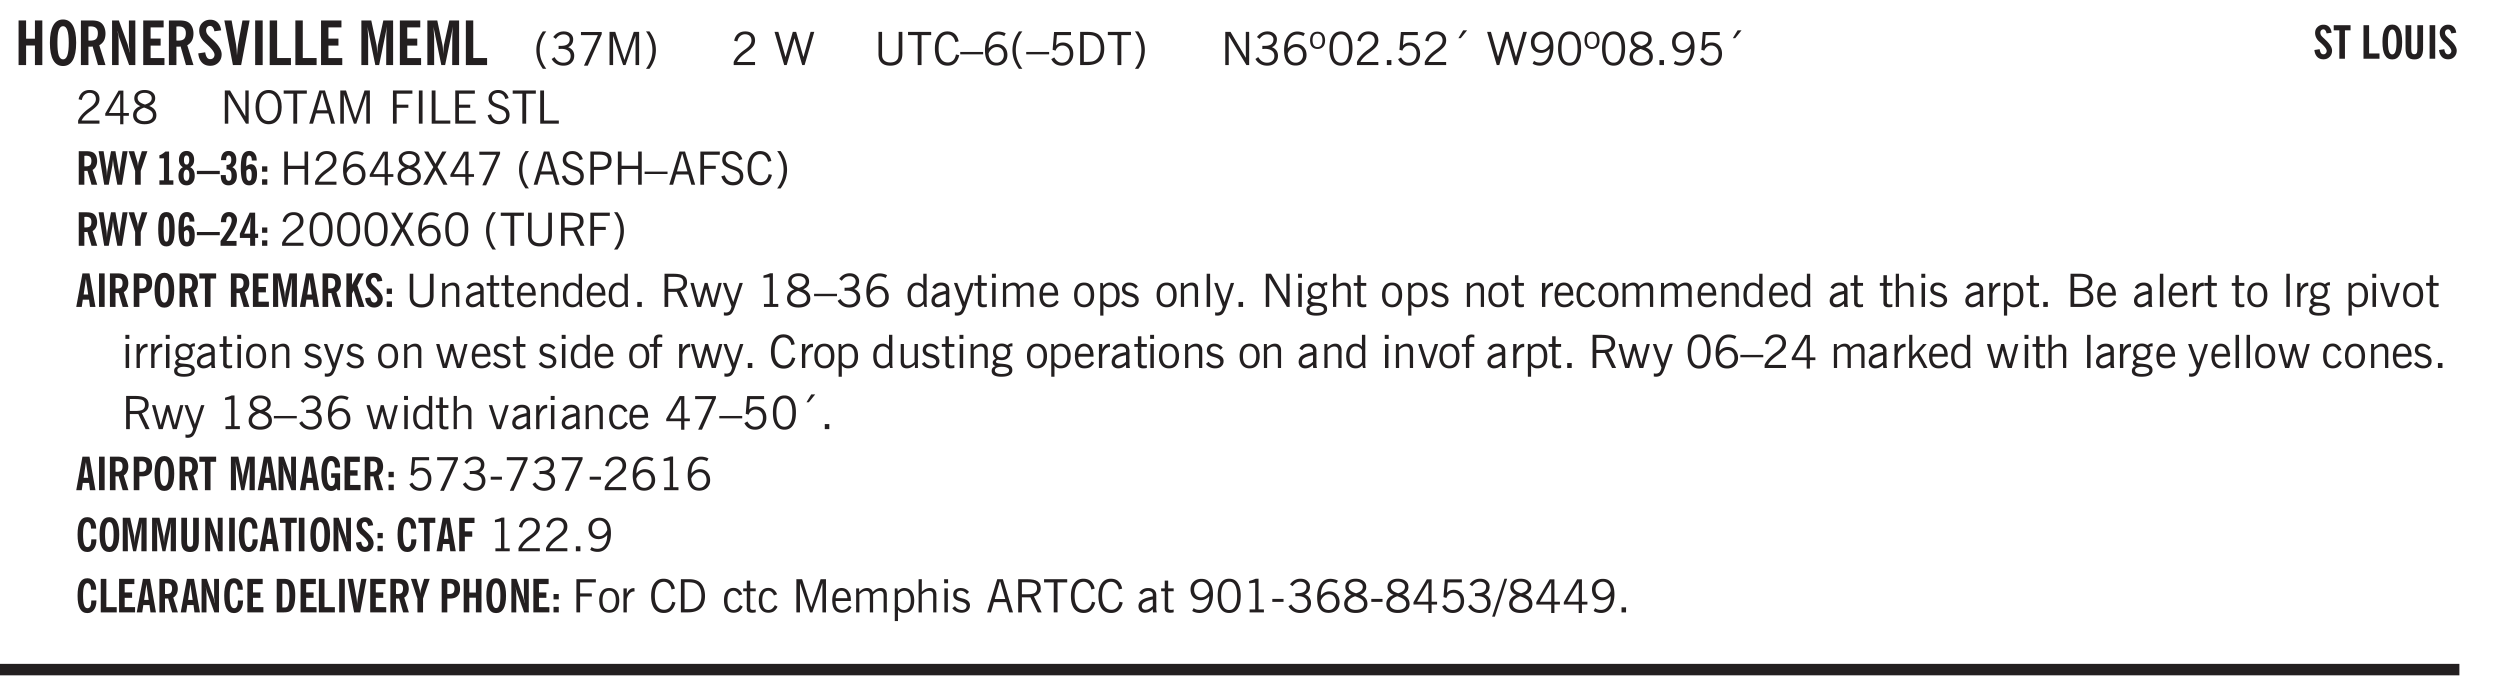 <svg xmlns="http://www.w3.org/2000/svg" xmlns:xlink="http://www.w3.org/1999/xlink" width="436.4" height="90.7pt" viewBox="0 0 327.3 90.7"><defs><symbol overflow="visible" id="aB"><path style="stroke:none" d="M1.188-.047.063-3.14H.5l.922 2.516.812-2.516h.438L1.609.047c-.148.437-.304.726-.468.875-.168.144-.391.219-.672.219-.055 0-.106-.008-.156-.016a.644.644 0 0 1-.126-.016V.703C.228.711.27.72.314.72c.039.008.082.015.124.015.208 0 .368-.058.485-.171.113-.118.203-.32.265-.61Zm0 0"/></symbol><symbol overflow="visible" id="b"><path style="stroke:none" d="M.5 0v-5.844h.984v2.39h1.157v-2.39h.968V0h-.968v-2.563H1.484V0Zm0 0"/></symbol><symbol overflow="visible" id="d"><path style="stroke:none" d="M1.484-3.219c.032 0 .055.008.079.016h.14c.363 0 .625-.07.781-.219.157-.156.235-.406.235-.75 0-.312-.078-.535-.235-.672-.148-.144-.386-.218-.718-.218-.055 0-.137.007-.25.015h-.032ZM3.72 0h-.985l-.703-2.438a2.787 2.787 0 0 1-.203.032h-.343V0H.5v-5.844h1.297c.375 0 .656.028.844.078.187.043.351.121.5.235.175.136.316.328.421.578.102.25.157.527.157.828 0 .355-.07.664-.203.922-.137.25-.34.453-.61.61Zm0 0"/></symbol><symbol overflow="visible" id="e"><path style="stroke:none" d="M.5 0v-5.844h.89l1.141 3.11c.04.136.082.293.125.468.051.18.098.375.14.594h.032a9.442 9.442 0 0 1-.094-.672 4.31 4.31 0 0 1-.03-.515v-2.985h.843V0h-.813L1.516-3.375a3.89 3.89 0 0 1-.157-.5 7.997 7.997 0 0 1-.109-.531h-.031a5.475 5.475 0 0 1 .14 1.328V0Zm0 0"/></symbol><symbol overflow="visible" id="f"><path style="stroke:none" d="M.5 0v-5.844h2.672v.907H1.469v1.468H2.78v.922H1.47v1.625H3.28V0Zm0 0"/></symbol><symbol overflow="visible" id="g"><path style="stroke:none" d="m.266-1.531.906-.14c.05.304.129.526.234.671a.48.48 0 0 0 .422.219c.176 0 .313-.051.406-.156a.572.572 0 0 0 .157-.422c0-.313-.352-.782-1.047-1.407a3.819 3.819 0 0 1-.235-.218 2.232 2.232 0 0 1-.53-.704A1.911 1.911 0 0 1 .39-4.5c0-.426.132-.77.406-1.031.27-.27.617-.407 1.047-.407.394 0 .71.122.953.36.25.242.406.586.469 1.031l-.891.125c-.031-.226-.102-.398-.203-.516a.433.433 0 0 0-.36-.187.489.489 0 0 0-.375.156.612.612 0 0 0-.14.422c0 .156.039.309.125.453.094.149.285.356.578.625.04.031.102.09.188.172.757.7 1.14 1.328 1.14 1.89 0 .438-.14.798-.422 1.079-.281.281-.64.422-1.078.422-.45 0-.808-.14-1.078-.422C.477-.61.316-1.008.266-1.531Zm0 0"/></symbol><symbol overflow="visible" id="h"><path style="stroke:none" d="M1.203 0 .078-5.844h.953l.578 3.14c.032.18.055.392.079.642.019.25.035.523.046.812.02-.3.04-.566.063-.797.02-.238.047-.453.078-.64l.578-3.157h.938L2.28 0Zm0 0"/></symbol><symbol overflow="visible" id="i"><path style="stroke:none" d="M.516 0v-5.844H1.5V0Zm0 0"/></symbol><symbol overflow="visible" id="j"><path style="stroke:none" d="M.5 0v-5.844h.969v4.922H3.28V0Zm0 0"/></symbol><symbol overflow="visible" id="l"><path style="stroke:none" d="M.5 0v-5.844h1.297l.656 3.078c.031.125.055.297.078.516.02.219.04.484.063.797.008-.29.02-.55.031-.781.02-.227.047-.41.078-.547l.672-3.063h1.281V0H3.75l.016-3.781a37.874 37.874 0 0 1 .063-1.25c-.024.136-.048.297-.079.484-.031.18-.078.422-.14.734L2.827 0h-.5l-.781-3.813c-.063-.312-.117-.554-.156-.734-.032-.187-.059-.348-.079-.484l.047.875c.02.21.032.336.032.375V0Zm0 0"/></symbol><symbol overflow="visible" id="m"><path style="stroke:none" d="M1.203.484a5.307 5.307 0 0 1-.64-1.203 3.795 3.795 0 0 1-.204-1.25c0-.426.067-.836.204-1.234.144-.406.359-.805.64-1.203h.453A5.034 5.034 0 0 0 1-3.203 3.67 3.67 0 0 0 .797-1.97c0 .438.066.856.203 1.25.145.399.363.797.656 1.203Zm0 0"/></symbol><symbol overflow="visible" id="n"><path style="stroke:none" d="m.203-.797.375-.25c.133.242.297.422.485.547.195.125.414.188.656.188.3 0 .535-.079.703-.235.176-.156.265-.367.265-.64 0-.301-.109-.532-.328-.688-.21-.164-.515-.25-.921-.25-.063 0-.122.008-.172.016h-.157v-.407h.313c.375 0 .656-.066.844-.203.195-.144.296-.351.296-.625a.59.59 0 0 0-.218-.484c-.149-.125-.34-.188-.578-.188-.211 0-.399.047-.563.141a1.555 1.555 0 0 0-.453.453l-.344-.25c.188-.25.39-.43.61-.547.226-.125.484-.187.765-.187.375 0 .672.101.89.297a.927.927 0 0 1 .345.75c0 .242-.059.449-.172.625a1.023 1.023 0 0 1-.485.39c.258.106.457.25.594.438.133.187.203.414.203.672 0 .398-.133.714-.39.953-.25.242-.594.36-1.032.36-.336 0-.632-.075-.89-.22a1.646 1.646 0 0 1-.64-.656Zm0 0"/></symbol><symbol overflow="visible" id="o"><path style="stroke:none" d="m.828.078 1.828-4H.437v-.406h2.72v.281L1.327.078Zm0 0"/></symbol><symbol overflow="visible" id="p"><path style="stroke:none" d="M.578 0v-4.344h.75L2.531-.672 3.75-4.344h.703V0h-.469v-3.828L2.672 0h-.313L1.047-3.828V0Zm0 0"/></symbol><symbol overflow="visible" id="q"><path style="stroke:none" d="M.313.484a4.75 4.75 0 0 0 .64-1.203 3.9 3.9 0 0 0 0-2.484 4.817 4.817 0 0 0-.64-1.203h.453c.289.398.504.797.64 1.203a3.9 3.9 0 0 1 0 2.484A4.75 4.75 0 0 1 .766.484Zm0 0"/></symbol><symbol overflow="visible" id="r"><path style="stroke:none" d="M.297 0v-.406c.094-.219.219-.426.375-.625.156-.196.348-.395.578-.594.102-.094.27-.223.5-.39a4.37 4.37 0 0 0 .484-.391 1.86 1.86 0 0 0 .297-.406.95.95 0 0 0 .094-.407c0-.25-.074-.445-.219-.594-.148-.144-.351-.218-.61-.218a.928.928 0 0 0-.655.25c-.18.156-.297.386-.36.687L.36-3.188c.082-.394.25-.695.5-.906.25-.207.567-.312.954-.312.394 0 .707.105.937.312.227.211.344.496.344.86 0 .156-.024.296-.063.421-.031.118-.09.231-.172.344-.148.211-.453.485-.921.828a6.86 6.86 0 0 0-.235.172 5.132 5.132 0 0 0-.61.547C.939-.742.82-.57.75-.406h2.344V0Zm0 0"/></symbol><symbol overflow="visible" id="t"><path style="stroke:none" d="M1.39 0 .126-4.344h.5l.922 3.25h.031l.938-3.25h.437l.938 3.25h.03l.923-3.25h.484L4.062 0H3.75L2.734-3.516 1.72 0Zm0 0"/></symbol><symbol overflow="visible" id="u"><path style="stroke:none" d="M.578-4.344h.469v2.797c0 .2.004.352.016.453.019.094.05.184.093.266a.816.816 0 0 0 .375.36c.164.085.364.124.594.124.238 0 .441-.039.61-.125a.856.856 0 0 0 .374-.36.875.875 0 0 0 .079-.28c.019-.102.03-.274.03-.516v-2.719h.485v2.875c0 .5-.137.887-.406 1.157-.274.261-.664.39-1.172.39-.512 0-.898-.129-1.156-.39C.707-.57.579-.958.579-1.47Zm0 0"/></symbol><symbol overflow="visible" id="v"><path style="stroke:none" d="M1.39 0v-3.922H.126v-.422h3.031v.422H1.891V0Zm0 0"/></symbol><symbol overflow="visible" id="w"><path style="stroke:none" d="M3.469-1.297c-.106.461-.29.805-.547 1.031-.25.23-.574.344-.969.344C1.41.078.993-.113.703-.5.422-.895.281-1.453.281-2.172c0-.695.145-1.242.438-1.64.289-.395.687-.594 1.187-.594.407 0 .735.11.985.328.25.219.414.543.5.969L2.953-3c-.062-.32-.183-.566-.36-.734A.882.882 0 0 0 1.954-4c-.387 0-.683.164-.89.484-.2.313-.297.766-.297 1.36 0 .586.101 1.031.312 1.344.207.312.504.468.89.468a.973.973 0 0 0 .704-.265c.187-.188.305-.446.36-.782Zm0 0"/></symbol><symbol overflow="visible" id="x"><path style="stroke:none" d="M0-1.406v-.313h3v.313Zm0 0"/></symbol><symbol overflow="visible" id="y"><path style="stroke:none" d="M.828-1.531c.02.375.125.672.313.89.187.22.43.329.734.329a.89.89 0 0 0 .672-.282 1.02 1.02 0 0 0 .281-.734c0-.313-.086-.563-.25-.75-.168-.188-.39-.281-.672-.281a.999.999 0 0 0-.625.218c-.18.137-.328.34-.453.61Zm.016-.657c.156-.187.328-.328.515-.421.188-.094.383-.141.594-.141.406 0 .727.137.969.406.25.262.375.606.375 1.031 0 .407-.137.743-.406 1-.262.25-.606.376-1.032.376-.492 0-.867-.165-1.125-.5C.484-.781.36-1.285.36-1.954c0-.75.157-1.344.47-1.781.312-.438.734-.657 1.265-.657.176 0 .344.024.5.063.164.031.328.094.484.187l-.203.36a1.104 1.104 0 0 0-.36-.156A1.408 1.408 0 0 0 2.095-4c-.387 0-.696.168-.922.5-.219.324-.328.762-.328 1.313Zm0 0"/></symbol><symbol overflow="visible" id="z"><path style="stroke:none" d="M1.203.484a5.307 5.307 0 0 1-.64-1.203 3.795 3.795 0 0 1-.204-1.25c0-.426.067-.836.204-1.234.144-.406.359-.805.64-1.203h.453A5.034 5.034 0 0 0 1-3.203 3.67 3.67 0 0 0 .797-1.97c0 .438.066.856.203 1.25.145.399.363.797.656 1.203Zm0 0"/></symbol><symbol overflow="visible" id="A"><path style="stroke:none" d="M.406-.781.796-1c.126.23.27.402.438.516a.94.94 0 0 0 .563.171c.312 0 .562-.101.75-.312.187-.219.281-.508.281-.875 0-.32-.09-.578-.265-.766a.914.914 0 0 0-.704-.296c-.21 0-.39.058-.546.171a.978.978 0 0 0-.344.5L.579-2l.187-2.328h2.218v.406H1.141l-.11 1.36a1.28 1.28 0 0 1 .39-.297c.145-.063.317-.094.516-.094.395 0 .72.137.97.406.25.274.374.625.374 1.063 0 .46-.136.836-.406 1.125-.273.293-.625.437-1.063.437-.335 0-.62-.074-.859-.219a1.48 1.48 0 0 1-.547-.64Zm0 0"/></symbol><symbol overflow="visible" id="B"><path style="stroke:none" d="M1.5-3.938h-.438v3.516h.375c.333 0 .594-.02.782-.062.187-.051.347-.133.484-.25.176-.133.313-.32.406-.563.102-.25.157-.539.157-.875 0-.344-.047-.64-.141-.89a1.332 1.332 0 0 0-.422-.594 1.294 1.294 0 0 0-.469-.219 3.423 3.423 0 0 0-.734-.063ZM.578 0v-4.344H1.61c.332 0 .602.032.813.094.207.055.394.137.562.25.239.188.422.438.547.75.133.313.203.672.203 1.078 0 .719-.187 1.262-.562 1.625C2.797-.18 2.238 0 1.5 0Zm0 0"/></symbol><symbol overflow="visible" id="C"><path style="stroke:none" d="M.313.484a4.75 4.75 0 0 0 .64-1.203 3.9 3.9 0 0 0 0-2.484 4.817 4.817 0 0 0-.64-1.203h.453c.289.398.504.797.64 1.203a3.9 3.9 0 0 1 0 2.484A4.75 4.75 0 0 1 .766.484Zm0 0"/></symbol><symbol overflow="visible" id="D"><path style="stroke:none" d="M.578 0v-4.344h.688l2 3.39v-3.39h.437V0h-.36L1.032-3.844V0Zm0 0"/></symbol><symbol overflow="visible" id="E"><path style="stroke:none" d="m.203-.797.375-.25c.133.242.297.422.485.547.195.125.414.188.656.188.3 0 .535-.079.703-.235.176-.156.265-.367.265-.64 0-.301-.109-.532-.328-.688-.21-.164-.515-.25-.921-.25-.063 0-.122.008-.172.016h-.157v-.407h.313c.375 0 .656-.066.844-.203.195-.144.296-.351.296-.625a.59.59 0 0 0-.218-.484c-.149-.125-.34-.188-.578-.188-.211 0-.399.047-.563.141a1.555 1.555 0 0 0-.453.453l-.344-.25c.188-.25.39-.43.61-.547.226-.125.484-.187.765-.187.375 0 .672.101.89.297a.927.927 0 0 1 .345.75c0 .242-.059.449-.172.625a1.023 1.023 0 0 1-.485.39c.258.106.457.25.594.438.133.187.203.414.203.672 0 .398-.133.714-.39.953-.25.242-.594.36-1.032.36-.336 0-.632-.075-.89-.22a1.646 1.646 0 0 1-.64-.656Zm0 0"/></symbol><symbol overflow="visible" id="F"><path style="stroke:none" d="M.484-3.234c0 .28.055.5.172.656.114.148.274.219.485.219.195 0 .351-.07.468-.22.114-.155.172-.374.172-.655 0-.29-.058-.508-.172-.657-.105-.144-.261-.218-.468-.218-.22 0-.387.074-.5.218-.106.149-.157.368-.157.657Zm-.328 0c0-.364.082-.645.25-.844.176-.195.422-.297.735-.297.3 0 .539.102.718.297.176.2.266.48.266.844 0 .355-.09.632-.266.828-.18.199-.418.297-.718.297-.313 0-.559-.098-.735-.297-.168-.196-.25-.473-.25-.828Zm0 0"/></symbol><symbol overflow="visible" id="G"><path style="stroke:none" d="M.75-2.172c0 .617.086 1.078.266 1.39a.858.858 0 0 0 .796.47c.344 0 .598-.157.766-.47.176-.312.266-.773.266-1.39 0-.601-.09-1.062-.266-1.375-.168-.312-.422-.469-.765-.469-.344 0-.61.157-.797.47-.18.312-.266.773-.266 1.374Zm-.453 0c0-.726.129-1.281.39-1.656.258-.383.633-.578 1.125-.578.489 0 .86.195 1.11.578.258.375.39.93.39 1.656 0 .73-.132 1.29-.39 1.672-.25.387-.621.578-1.11.578C1.32.078.946-.113.688-.5c-.261-.383-.39-.941-.39-1.672Zm0 0"/></symbol><symbol overflow="visible" id="H"><path style="stroke:none" d="M.61 0v-.656h.593V0Zm0 0"/></symbol><symbol overflow="visible" id="I"><path style="stroke:none" d="m1.094-3.516.625-1.03h.515l-.828 1.03Zm0 0"/></symbol><symbol overflow="visible" id="J"><path style="stroke:none" d="M2.797-2.797c-.012-.375-.11-.672-.297-.89a.923.923 0 0 0-.734-.329c-.274 0-.5.102-.688.297-.18.188-.266.43-.266.719 0 .313.083.563.25.75.165.188.391.281.672.281.227 0 .43-.066.61-.203.187-.144.336-.351.453-.625Zm0 .656c-.156.18-.328.313-.516.407-.187.093-.39.14-.61.14-.398 0-.718-.125-.968-.375-.242-.258-.36-.61-.36-1.047 0-.406.13-.734.391-.984.27-.258.614-.39 1.032-.39.5 0 .875.171 1.125.515.257.336.39.836.39 1.5 0 .75-.164 1.352-.484 1.797-.313.437-.735.656-1.266.656C1.332.078 1.148.051.984 0a1.29 1.29 0 0 1-.421-.188L.75-.561c.113.085.234.148.36.187.132.031.273.047.421.047.383 0 .692-.16.922-.484.227-.333.344-.774.344-1.329Zm0 0"/></symbol><symbol overflow="visible" id="K"><path style="stroke:none" d="M1.734-2.11c-.343.126-.593.274-.75.438a.767.767 0 0 0-.234.563c0 .23.094.418.281.562.196.149.446.219.75.219.344 0 .614-.067.813-.203a.686.686 0 0 0 .297-.578.707.707 0 0 0-.266-.563c-.168-.144-.465-.289-.89-.437Zm.125-.39c.32-.102.547-.219.672-.344a.653.653 0 0 0 .203-.5.588.588 0 0 0-.265-.5c-.168-.125-.39-.187-.672-.187-.274 0-.492.062-.656.187a.58.58 0 0 0-.25.485c0 .187.078.355.234.5.156.136.398.257.734.359Zm-.609.203c-.262-.101-.46-.238-.594-.406a.963.963 0 0 1-.203-.61c0-.32.117-.582.36-.78.25-.208.578-.313.984-.313.426 0 .766.101 1.016.297.25.187.374.449.374.78a.94.94 0 0 1-.203.61c-.125.168-.32.305-.578.406.32.126.555.29.703.485.157.2.235.445.235.734 0 .367-.14.653-.422.86-.274.21-.649.312-1.125.312-.469 0-.84-.101-1.11-.312-.261-.22-.39-.516-.39-.891 0-.258.078-.488.234-.688.164-.207.406-.367.719-.484Zm0 0"/></symbol><symbol overflow="visible" id="L"><path style="stroke:none" d="M2.625-4.328v2.937h.719v.36h-.719v1.11h-.422v-1.11H.25v-.297l1.75-3Zm-.422 2.937v-2.546L.72-1.392Zm0 0"/></symbol><symbol overflow="visible" id="M"><path style="stroke:none" d="M.766-2.172c0 .574.109 1.024.328 1.344.218.324.52.484.906.484.375 0 .672-.16.89-.484.22-.32.329-.77.329-1.344 0-.57-.11-1.02-.328-1.344C2.67-3.836 2.375-4 2-4c-.387 0-.688.164-.906.484-.219.325-.328.774-.328 1.344Zm-.485 0c0-.676.149-1.219.453-1.625.313-.406.735-.61 1.266-.61.52 0 .93.204 1.234.61.313.399.47.938.47 1.625 0 .688-.157 1.235-.47 1.64-.304.407-.714.61-1.234.61-.523 0-.938-.203-1.25-.61-.313-.405-.469-.952-.469-1.64Zm0 0"/></symbol><symbol overflow="visible" id="N"><path style="stroke:none" d="M1.11-1.75h1.374l-.656-2.266h-.062ZM.11 0l1.327-4.344h.735L3.5 0H3l-.39-1.344H1L.61 0Zm0 0"/></symbol><symbol overflow="visible" id="O"><path style="stroke:none" d="M.578 0v-4.344h.75L2.531-.672 3.75-4.344h.703V0h-.469v-3.828L2.672 0h-.313L1.047-3.828V0Zm0 0"/></symbol><symbol overflow="visible" id="P"><path style="stroke:none" d="M.578 0v-4.344h2.547v.422H1.062v1.438h1.532v.406H1.063V0Zm0 0"/></symbol><symbol overflow="visible" id="Q"><path style="stroke:none" d="M.61 0v-4.344h.484V0Zm0 0"/></symbol><symbol overflow="visible" id="R"><path style="stroke:none" d="M.61 0v-4.344h.5v3.938h1.937V0Zm0 0"/></symbol><symbol overflow="visible" id="S"><path style="stroke:none" d="M.578 0v-4.344h2.563v.422H1.062v1.438h1.47v.406h-1.47v1.672H3.25V0Zm0 0"/></symbol><symbol overflow="visible" id="T"><path style="stroke:none" d="m.203-1.094.453-.14c.082.273.219.492.406.656a.994.994 0 0 0 .657.234c.27 0 .488-.066.656-.203a.67.67 0 0 0 .25-.547.72.72 0 0 0-.078-.343.84.84 0 0 0-.219-.266c-.137-.094-.383-.203-.734-.328a7.453 7.453 0 0 1-.266-.094c-.367-.145-.625-.3-.781-.469a.98.98 0 0 1-.219-.656c0-.352.113-.633.344-.844.226-.207.535-.312.922-.312.332 0 .613.093.843.281.239.18.41.438.516.781l-.437.125a1.08 1.08 0 0 0-.344-.594.976.976 0 0 0-.625-.203c-.23 0-.418.07-.563.204-.136.124-.203.296-.203.515 0 .106.02.2.063.281.05.086.125.168.219.25.101.075.328.172.671.297.114.043.204.074.266.094.406.156.688.328.844.516.156.187.234.433.234.734 0 .355-.125.648-.375.875-.242.219-.562.328-.969.328-.386 0-.71-.098-.968-.297-.25-.195-.438-.488-.563-.875Zm0 0"/></symbol><symbol overflow="visible" id="ae"><path style="stroke:none" d="M.578 0v-4.344h.485v1.86h2.171v-1.86h.47V0h-.47v-2.063H1.063V0Zm0 0"/></symbol><symbol overflow="visible" id="af"><path style="stroke:none" d="m.047 0 1.328-2.313-1.203-2.03h.562l.922 1.624.875-1.625h.563L1.922-2.312 3.234 0h-.546L1.655-1.89.594 0Zm0 0"/></symbol><symbol overflow="visible" id="ag"><path style="stroke:none" d="m.828.078 1.828-4H.437v-.406h2.72v.281L1.327.078Zm0 0"/></symbol><symbol overflow="visible" id="ah"><path style="stroke:none" d="M1.047-2.344h.734c.395 0 .676-.062.844-.187.164-.125.25-.332.25-.625 0-.281-.09-.477-.266-.594-.168-.125-.453-.188-.859-.188h-.703ZM.578 0v-4.344h1.266c.52 0 .898.102 1.14.297.25.188.375.484.375.89 0 .387-.12.688-.359.907-.242.21-.578.313-1.016.313h-.937V0Zm0 0"/></symbol><symbol overflow="visible" id="al"><path style="stroke:none" d="M1.797-3.938h-.734v1.563h.718c.446 0 .77-.055.969-.172.195-.125.297-.328.297-.61 0-.288-.09-.491-.266-.609-.18-.113-.508-.171-.984-.171ZM.578 0v-4.344h1.219c.601 0 1.039.094 1.312.282.282.18.422.468.422.875 0 .28-.078.515-.234.703-.149.18-.367.312-.656.406L3.656 0h-.531l-.953-1.969h-1.11V0Zm0 0"/></symbol><symbol overflow="visible" id="av"><path style="stroke:none" d="M.5 0v-3.14h.39v.484c.176-.188.348-.32.516-.406.164-.083.344-.126.532-.126.257 0 .457.079.593.235.145.148.219.355.219.625V0h-.422v-2.156c0-.239-.043-.406-.125-.5-.074-.102-.203-.156-.39-.156a.911.911 0 0 0-.454.124 1.548 1.548 0 0 0-.437.344V0Zm0 0"/></symbol><symbol overflow="visible" id="aw"><path style="stroke:none" d="M2.125-.828v-.86c-.523.106-.89.227-1.11.36-.218.137-.327.308-.327.516 0 .148.039.261.125.343.093.086.222.125.39.125a.994.994 0 0 0 .422-.11c.156-.081.32-.206.5-.374Zm-.016.406a1.71 1.71 0 0 1-.468.36 1.36 1.36 0 0 1-.532.109.874.874 0 0 1-.625-.234.874.874 0 0 1-.234-.625.93.93 0 0 1 .422-.797c.289-.196.773-.36 1.453-.485v-.234a.436.436 0 0 0-.172-.344.698.698 0 0 0-.453-.14.85.85 0 0 0-.453.124.976.976 0 0 0-.313.36L.36-2.531c.114-.219.266-.38.454-.485.195-.113.437-.171.718-.171.332 0 .586.085.766.25.187.156.281.382.281.671v1.75c0 .086.004.168.016.25.008.075.023.149.047.22V0h-.485Zm0 0"/></symbol><symbol overflow="visible" id="ax"><path style="stroke:none" d="M1.734-.375v.36a1.42 1.42 0 0 1-.218.046 2.314 2.314 0 0 1-.25.016c-.23 0-.407-.047-.532-.14C.617-.196.563-.353.563-.564v-2.203h-.47v-.375h.47v-1.015h.453v1.015h.718v.375h-.718V-.75c0 .18.023.293.078.344.062.054.172.078.328.078.082 0 .18-.016.297-.047Zm0 0"/></symbol><symbol overflow="visible" id="ay"><path style="stroke:none" d="M.688-1.86h1.53c-.011-.288-.085-.523-.218-.702a.661.661 0 0 0-.547-.266c-.23 0-.414.09-.547.265-.136.168-.21.403-.219.704Zm1.734.985.328.188c-.125.25-.293.437-.5.562-.21.117-.465.172-.766.172-.406 0-.718-.133-.937-.406C.336-.641.234-1.047.234-1.58c0-.5.102-.89.313-1.171.219-.29.52-.438.906-.438.383 0 .68.141.89.422.22.274.329.657.329 1.157v.125h-2v.109c0 .324.078.586.234.781a.77.77 0 0 0 .625.281.945.945 0 0 0 .516-.14c.156-.102.281-.242.375-.422Zm0 0"/></symbol><symbol overflow="visible" id="az"><path style="stroke:none" d="M2.297-2.36a1.066 1.066 0 0 0-.36-.343.87.87 0 0 0-.453-.125c-.25 0-.449.11-.593.328-.149.21-.22.508-.22.89 0 .43.071.75.22.97.144.218.359.328.64.328a.81.81 0 0 0 .422-.11 1.05 1.05 0 0 0 .344-.36Zm.437-1.984v3.969c.008.137.024.262.047.375h-.344l-.093-.39a1.106 1.106 0 0 1-.39.343 1.152 1.152 0 0 1-.485.094c-.399 0-.703-.14-.922-.422-.211-.29-.313-.691-.313-1.203 0-.52.11-.914.329-1.188.218-.28.523-.421.921-.421.188 0 .348.039.485.109a.796.796 0 0 1 .328.297v-1.563Zm0 0"/></symbol><symbol overflow="visible" id="aA"><path style="stroke:none" d="M1 0 .125-3.14h.438l.703 2.624L2-3.14h.375l.734 2.625.704-2.625h.421L3.375 0h-.531l-.656-2.36L1.53 0Zm0 0"/></symbol><symbol overflow="visible" id="c"><path style="stroke:none" d="M1.266-2.922c0 .75.054 1.305.171 1.656.125.344.313.516.563.516.258 0 .445-.172.563-.516.124-.351.187-.906.187-1.656 0-.75-.063-1.297-.188-1.64-.117-.352-.304-.532-.562-.532-.25 0-.438.18-.563.532-.117.343-.171.89-.171 1.64Zm-.985 0c0-1 .145-1.754.438-2.265.289-.52.719-.782 1.281-.782.563 0 .988.262 1.281.782.29.511.438 1.265.438 2.265 0 1-.149 1.762-.438 2.281-.293.512-.719.766-1.281.766-.563 0-.992-.254-1.281-.766C.426-1.16.28-1.92.28-2.92Zm0 0"/></symbol><symbol overflow="visible" id="aC"><path style="stroke:none" d="M2.047-4.406v4.015h.703V0H.875v-.39h.734v-3.5l-.796.093v-.312c.164-.04.32-.086.468-.141.157-.05.29-.102.407-.156Zm0 0"/></symbol><symbol overflow="visible" id="aD"><path style="stroke:none" d="M.484-3.813v-.53H1v.53ZM.516 0v-3.14h.453V0Zm0 0"/></symbol><symbol overflow="visible" id="aE"><path style="stroke:none" d="M.484 0v-3.14h.391v.484c.176-.188.344-.32.5-.406.164-.083.344-.126.531-.126.196 0 .36.047.485.141.125.086.21.215.265.39.176-.187.348-.32.516-.405.164-.083.344-.126.531-.126.258 0 .457.079.594.235.133.148.203.355.203.625V0h-.422v-2.188c0-.218-.043-.374-.125-.468-.074-.102-.2-.156-.375-.156a.911.911 0 0 0-.453.124 1.683 1.683 0 0 0-.422.344V0h-.422v-2.172c0-.226-.043-.39-.125-.484-.074-.102-.199-.156-.375-.156a.993.993 0 0 0-.437.109 1.868 1.868 0 0 0-.438.36V0Zm0 0"/></symbol><symbol overflow="visible" id="aF"><path style="stroke:none" d="M.64-1.578c0 .418.07.734.22.953.156.21.374.313.656.313.27 0 .476-.102.625-.313.156-.219.234-.531.234-.938 0-.414-.074-.726-.219-.937a.724.724 0 0 0-.64-.328.76.76 0 0 0-.657.328c-.148.21-.218.516-.218.922Zm-.437 0c0-.508.113-.906.344-1.188.226-.28.55-.421.969-.421.414 0 .738.14.968.421.227.282.344.68.344 1.188 0 .523-.117.922-.344 1.203-.23.281-.554.422-.968.422-.418 0-.743-.14-.97-.422-.23-.281-.343-.68-.343-1.203Zm0 0"/></symbol><symbol overflow="visible" id="aG"><path style="stroke:none" d="M.922-.781c.125.168.25.289.375.36.133.073.289.108.469.108.257 0 .46-.101.609-.312.145-.219.219-.523.219-.922 0-.426-.074-.742-.219-.953-.148-.219-.367-.328-.656-.328a.85.85 0 0 0-.453.125c-.137.086-.25.2-.344.344ZM.5 1.14v-4.282h.328l.078.391a.975.975 0 0 1 .375-.328.96.96 0 0 1 .453-.11c.414 0 .739.141.97.422.226.282.343.688.343 1.22 0 .51-.117.905-.344 1.187-.219.273-.543.406-.969.406-.18 0-.336-.031-.468-.094a.973.973 0 0 1-.344-.297v1.485Zm0 0"/></symbol><symbol overflow="visible" id="aH"><path style="stroke:none" d="m.11-.547.359-.265c.113.167.242.292.39.375.157.085.32.124.5.124a.698.698 0 0 0 .454-.14.479.479 0 0 0 .171-.39c0-.239-.242-.427-.718-.563-.106-.032-.188-.055-.25-.078-.262-.07-.461-.176-.594-.313a.782.782 0 0 1-.188-.531c0-.258.082-.469.25-.625.176-.156.407-.235.688-.235.238 0 .445.043.625.126.187.085.351.214.5.39l-.281.297a1.223 1.223 0 0 0-.375-.344.943.943 0 0 0-.438-.11.572.572 0 0 0-.39.126.426.426 0 0 0-.141.328c0 .063.008.125.031.188.031.054.07.101.125.14.094.063.27.133.531.203.133.032.235.059.297.078.27.094.461.211.578.344a.754.754 0 0 1 .188.531c0 .293-.106.524-.313.688-.199.168-.468.25-.812.25-.242 0-.465-.05-.672-.156a1.335 1.335 0 0 1-.516-.438Zm0 0"/></symbol><symbol overflow="visible" id="aI"><path style="stroke:none" d="M.516 0v-4.344h.453V0Zm0 0"/></symbol><symbol overflow="visible" id="aJ"><path style="stroke:none" d="M.563.313c0 .156.07.269.218.343.145.082.36.125.64.125.333 0 .583-.043.75-.125.165-.074.25-.187.25-.344 0-.156-.085-.273-.25-.343-.167-.082-.417-.125-.75-.125-.28 0-.495.043-.64.125C.633.05.562.164.562.313Zm.156-2.454c0 .243.062.43.187.563.125.125.305.187.547.187.219 0 .39-.062.516-.187.133-.125.203-.3.203-.531 0-.227-.07-.407-.203-.532a.756.756 0 0 0-.547-.203c-.219 0-.39.063-.516.188-.125.125-.187.297-.187.515ZM.656-.25a.587.587 0 0 1-.281-.172.504.504 0 0 1-.094-.312c0-.094.031-.176.094-.25.063-.082.172-.172.328-.266a.831.831 0 0 1-.297-.344 1.254 1.254 0 0 1-.094-.5c0-.344.098-.613.297-.812.207-.196.493-.297.86-.297.144 0 .273.023.39.062.125.043.239.102.344.172.113-.094.211-.16.297-.203a.732.732 0 0 1 .281-.062h.078v.406h-.093a.849.849 0 0 0-.25.031c-.055.012-.09.031-.11.063.051.086.094.18.125.28.031.095.047.204.047.329 0 .336-.105.602-.312.797-.2.2-.477.297-.829.297-.074 0-.152-.004-.234-.016a1.382 1.382 0 0 1-.234-.047.545.545 0 0 0-.203.125.209.209 0 0 0-.063.156c0 .137.195.215.594.235.133.012.238.023.312.031.477.043.801.125.97.25.175.125.265.32.265.594 0 .27-.121.476-.36.625-.242.144-.593.219-1.062.219-.43 0-.75-.063-.969-.188C.243.828.141.633.141.375.14.227.176.102.25 0c.082-.094.219-.176.406-.25Zm0 0"/></symbol><symbol overflow="visible" id="aK"><path style="stroke:none" d="M.5 0v-4.344h.422v1.672c.176-.187.348-.316.515-.39a1.21 1.21 0 0 1 .547-.126c.27 0 .477.079.625.235.145.148.22.355.22.625V0h-.423v-2.156c0-.239-.043-.406-.125-.5-.086-.102-.219-.156-.406-.156-.168 0-.328.042-.484.124a1.708 1.708 0 0 0-.47.344V0Zm0 0"/></symbol><symbol overflow="visible" id="aL"><path style="stroke:none" d="M.5 0v-3.14h.438v.718c.101-.258.226-.445.375-.562a.781.781 0 0 1 .53-.188h.095l.015.438h-.062a.8.8 0 0 0-.579.25c-.156.168-.28.414-.375.734V0Zm0 0"/></symbol><symbol overflow="visible" id="aM"><path style="stroke:none" d="M2.672-.75c-.125.273-.29.477-.485.61-.199.124-.433.187-.703.187-.406 0-.718-.133-.937-.406C.328-.641.219-1.047.219-1.58c0-.507.11-.905.328-1.187.226-.289.539-.437.937-.437.27 0 .5.078.688.234.195.149.344.352.437.61l-.421.14a.946.946 0 0 0-.282-.437.638.638 0 0 0-.437-.172c-.262 0-.461.11-.594.328-.137.219-.203.527-.203.922 0 .418.066.734.203.953.133.21.344.313.625.313.164 0 .316-.051.453-.157a1.24 1.24 0 0 0 .36-.484Zm0 0"/></symbol><symbol overflow="visible" id="aN"><path style="stroke:none" d="M1.953-2.078h-.89v1.672h.89c.383 0 .664-.067.844-.203.187-.133.281-.344.281-.625a.741.741 0 0 0-.297-.625c-.187-.145-.465-.22-.828-.22Zm-.11-1.875h-.78v1.469h.921c.313 0 .551-.063.72-.188.163-.133.25-.328.25-.578 0-.238-.09-.414-.267-.531-.18-.114-.46-.172-.843-.172ZM.579 0v-4.344h1.188c.582 0 1.004.09 1.265.266.27.168.406.445.406.828 0 .23-.062.43-.187.594-.117.156-.29.281-.516.375.27.105.473.25.61.437.144.188.219.414.219.672 0 .387-.141.68-.422.875-.274.2-.684.297-1.235.297Zm0 0"/></symbol><symbol overflow="visible" id="aO"><path style="stroke:none" d="M1.094 0 .062-3.14H.5l.875 2.687.86-2.688h.437L1.656 0Zm0 0"/></symbol><symbol overflow="visible" id="aP"><path style="stroke:none" d="M.547 0v-2.766H.016v-.375h.53v-.437c0-.281.056-.485.173-.61.125-.132.312-.203.562-.203.051 0 .11.008.172.016.063 0 .129.012.203.031v.36c-.054-.008-.11-.02-.172-.032-.054-.007-.101-.015-.14-.015-.125 0-.219.039-.282.11-.054.062-.078.163-.078.296v.484h.657v.375H.984V0Zm0 0"/></symbol><symbol overflow="visible" id="aQ"><path style="stroke:none" d="M2.719-3.14V0h-.39v-.469c-.18.18-.352.309-.517.39a1.193 1.193 0 0 1-.53.126c-.262 0-.466-.07-.61-.219C.535-.328.469-.539.469-.812v-2.329H.89v2.157c0 .242.035.414.109.515.082.094.21.14.39.14a.993.993 0 0 0 .454-.108 1.95 1.95 0 0 0 .437-.36V-3.14Zm0 0"/></symbol><symbol overflow="visible" id="aR"><path style="stroke:none" d="M.5 0v-4.344h.422v2.813l1.406-1.61h.469L1.797-2l1.11 2h-.485L1.5-1.656l-.578.625V0Zm0 0"/></symbol><symbol overflow="visible" id="aU"><path style="stroke:none" d="M.25-1.375v-.39h1.469v.39Zm0 0"/></symbol><symbol overflow="visible" id="bc"><path style="stroke:none" d="M1.719-4.406.109.562H-.25l1.61-4.968Zm0 0"/></symbol><symbol overflow="visible" id="U"><path style="stroke:none" d="M1.11-2.422c.019.012.038.016.062.016h.11c.269 0 .46-.051.577-.156.114-.114.172-.301.172-.563 0-.238-.058-.41-.172-.516-.105-.101-.28-.156-.53-.156-.044 0-.11.008-.204.016h-.016ZM2.796 0h-.75l-.531-1.828a.535.535 0 0 1-.141.016h-.266V0H.375v-4.39h.969c.281 0 .488.023.625.062.144.031.273.09.39.172.133.105.239.25.313.437.07.188.11.399.11.625 0 .262-.055.492-.157.688-.094.199-.242.355-.438.469Zm0 0"/></symbol><symbol overflow="visible" id="V"><path style="stroke:none" d="M.828 0 .094-4.39H.75l.375 2.421c.008.074.02.184.031.328.008.137.02.32.032.547.007-.226.019-.414.03-.562.02-.157.036-.27.048-.344l.453-2.39h.578l.422 2.468c.02.125.035.258.047.39.02.137.03.282.03.438 0-.144.005-.289.017-.437.007-.145.023-.285.046-.422l.375-2.438h.657L3.156 0h-.61l-.468-2.469a19.254 19.254 0 0 1-.062-.469 3.15 3.15 0 0 1-.032-.468c-.023.25-.043.449-.062.594-.012.148-.024.25-.031.312L1.42 0Zm0 0"/></symbol><symbol overflow="visible" id="W"><path style="stroke:none" d="M.797 0v-1.813l-.86-2.578h.735l.406 1.375c.02.063.035.149.047.25.02.106.035.227.047.36a5.12 5.12 0 0 1 .031-.375c.02-.102.04-.188.063-.25l.406-1.36h.734l-.875 2.579V0Zm0 0"/></symbol><symbol overflow="visible" id="Y"><path style="stroke:none" d="M1.64-.578h.563V0H.375v-.578h.594v-2.875H.375v-.406a1.38 1.38 0 0 0 .39-.188c.126-.082.255-.18.391-.297h.485Zm0 0"/></symbol><symbol overflow="visible" id="Z"><path style="stroke:none" d="M.813-2.297a.963.963 0 0 1-.391-.39 1.183 1.183 0 0 1-.125-.579c0-.351.086-.632.266-.843.175-.207.421-.313.734-.313.3 0 .539.106.719.313.175.21.265.492.265.843 0 .23-.043.422-.125.579-.086.156-.215.289-.39.39.207.106.359.25.453.438.094.18.14.414.14.703 0 .375-.101.68-.296.906-.188.219-.446.328-.766.328C.96.078.703-.032.516-.25.328-.477.234-.781.234-1.156c0-.29.047-.524.141-.703a.987.987 0 0 1 .438-.438Zm.14-.937c0 .199.024.351.078.453.063.094.149.14.266.14.113 0 .195-.05.25-.156.062-.101.094-.25.094-.437 0-.207-.032-.36-.094-.454-.055-.093-.14-.14-.266-.14-.117 0-.199.055-.25.156-.054.094-.078.242-.078.438Zm.703 1.984c0-.25-.031-.43-.093-.547a.32.32 0 0 0-.297-.172c-.118 0-.204.063-.266.188-.063.125-.094.304-.094.531 0 .25.031.438.094.563.07.117.172.171.297.171s.21-.062.266-.187c.062-.125.093-.305.093-.547Zm0 0"/></symbol><symbol overflow="visible" id="aa"><path style="stroke:none" d="M0-1.39v-.423h3v.422Zm0 0"/></symbol><symbol overflow="visible" id="ab"><path style="stroke:none" d="M.25-1.266h.656v.047c0 .23.031.407.094.532.07.117.172.171.297.171s.21-.05.266-.156c.062-.113.093-.289.093-.531 0-.29-.047-.492-.14-.61-.094-.125-.25-.187-.47-.187H1v-.594h.016c.218 0 .375-.05.468-.156.094-.113.141-.29.141-.531 0-.176-.031-.313-.094-.406a.269.269 0 0 0-.25-.141c-.117 0-.199.047-.25.14-.054.094-.078.247-.078.454v.015H.281c.008-.383.098-.68.266-.89.164-.207.41-.313.734-.313.313 0 .555.106.735.313.175.199.265.48.265.843 0 .23-.043.422-.125.579-.086.156-.215.289-.39.39.207.106.359.25.453.438.094.18.14.414.14.703 0 .375-.101.68-.296.906-.188.219-.454.328-.797.328C.93.078.676-.032.5-.25.332-.469.25-.785.25-1.203Zm0 0"/></symbol><symbol overflow="visible" id="ac"><path style="stroke:none" d="M.938-2.422c.101-.082.207-.144.312-.187a.674.674 0 0 1 .297-.079.66.66 0 0 1 .594.329c.144.218.218.53.218.937 0 .492-.09.867-.265 1.125-.168.25-.422.375-.766.375-.398 0-.68-.172-.844-.515-.168-.344-.25-.93-.25-1.766 0-.79.082-1.36.25-1.703.176-.344.461-.516.86-.516.3 0 .535.11.703.328.176.211.265.5.265.875v.047h-.64c0-.219-.031-.379-.094-.484-.055-.102-.137-.156-.25-.156-.148 0-.246.09-.297.265-.054.168-.086.543-.093 1.125Zm.03.578a.804.804 0 0 0-.015.172v.25c0 .313.031.543.094.688.062.148.156.218.281.218.125 0 .207-.062.25-.187.05-.133.078-.36.078-.672 0-.227-.031-.398-.093-.516-.055-.113-.137-.171-.25-.171-.043 0-.094.023-.157.062a.663.663 0 0 0-.187.156Zm0 0"/></symbol><symbol overflow="visible" id="ad"><path style="stroke:none" d="M.375-1.703v-.703h.688v.703ZM.375 0v-.719h.688V0Zm0 0"/></symbol><symbol overflow="visible" id="ai"><path style="stroke:none" d="M.922-2.172c0 .637.023 1.07.078 1.297.05.219.148.328.297.328.133 0 .226-.11.281-.328.063-.227.094-.66.094-1.297 0-.633-.031-1.062-.094-1.281-.055-.227-.148-.344-.281-.344-.149 0-.246.117-.297.344-.055.219-.078.648-.078 1.281Zm-.703 0c0-.82.078-1.398.234-1.734.164-.344.445-.516.844-.516.383 0 .66.172.828.516.164.344.25.922.25 1.734 0 .813-.086 1.39-.25 1.735-.168.343-.445.515-.828.515-.399 0-.68-.172-.844-.515C.297-.781.22-1.36.22-2.173Zm0 0"/></symbol><symbol overflow="visible" id="aj"><path style="stroke:none" d="M2.313 0H.219v-.64c.531-.72.906-1.282 1.125-1.688.218-.406.328-.742.328-1.016a.596.596 0 0 0-.094-.36.29.29 0 0 0-.25-.14.304.304 0 0 0-.281.172c-.063.117-.094.29-.094.516v.062H.266c.007-.426.101-.754.28-.984.188-.227.446-.344.782-.344.313 0 .563.102.75.297.195.188.297.438.297.75 0 .293-.102.64-.297 1.047-.2.398-.562.96-1.094 1.687h1.329Zm0 0"/></symbol><symbol overflow="visible" id="ak"><path style="stroke:none" d="m1.453-1.594.031-1.547c0-.03.004-.101.016-.218.02-.125.04-.27.063-.438a7.987 7.987 0 0 1-.125.39c-.032.118-.063.212-.094.282L.687-1.594Zm0 1.594v-1.031H.11v-.563l1.282-2.75h.718v2.75H2.5v.563h-.39V0Zm0 0"/></symbol><symbol overflow="visible" id="am"><path style="stroke:none" d="M1.016-1.625h.593l-.296-2.047ZM.046 0 .86-4.39h.922L2.563 0h-.72L1.72-.953H.906L.766 0Zm0 0"/></symbol><symbol overflow="visible" id="an"><path style="stroke:none" d="M.39 0v-4.39h.735V0Zm0 0"/></symbol><symbol overflow="visible" id="ao"><path style="stroke:none" d="M1.11-2.422c.019.012.038.016.062.016h.125c.27 0 .46-.051.578-.156.113-.114.172-.301.172-.563 0-.227-.059-.395-.172-.5-.105-.113-.277-.172-.516-.172a.644.644 0 0 0-.125.016H1.11ZM.374 0v-4.39h.969c.52 0 .89.105 1.11.312.218.2.327.531.327 1 0 .418-.117.734-.344.953-.218.21-.539.313-.953.313H1.11V0Zm0 0"/></symbol><symbol overflow="visible" id="ap"><path style="stroke:none" d="M.938-2.188c0 .563.046.977.14 1.235.094.262.234.39.422.39.188 0 .328-.128.422-.39.094-.258.14-.672.14-1.235 0-.562-.046-.972-.14-1.234-.094-.27-.234-.406-.422-.406-.188 0-.328.137-.422.406-.094.262-.14.672-.14 1.235Zm-.72 0c0-.75.102-1.316.313-1.703.219-.382.54-.578.969-.578.426 0 .75.196.969.578.219.387.328.954.328 1.704s-.11 1.32-.328 1.703c-.219.386-.543.578-.969.578-.43 0-.75-.192-.969-.578C.321-.867.22-1.438.22-2.188Zm0 0"/></symbol><symbol overflow="visible" id="aq"><path style="stroke:none" d="M.813 0v-3.719H.078v-.672h2.203v.672h-.734V0Zm0 0"/></symbol><symbol overflow="visible" id="ar"><path style="stroke:none" d="M.375 0v-4.39h2v.687H1.109v1.094h.97v.703h-.97v1.218h1.36V0Zm0 0"/></symbol><symbol overflow="visible" id="as"><path style="stroke:none" d="M.375 0v-4.39h.969l.5 2.312c.02.094.035.226.047.39.02.168.039.368.062.594 0-.218.004-.41.016-.578.02-.176.039-.312.062-.406l.5-2.313H3.5V0h-.688l.016-2.828v-.297c.008-.156.024-.375.047-.656-.023.105-.047.226-.078.36-.024.136-.055.323-.094.562L2.125 0h-.39l-.579-2.86a13.642 13.642 0 0 0-.11-.562c-.023-.133-.042-.254-.062-.36.02.282.032.5.032.657.007.156.015.258.015.297L1.047 0Zm0 0"/></symbol><symbol overflow="visible" id="at"><path style="stroke:none" d="M.375 0v-4.39h.734v1.5l.797-1.5h.75l-.844 1.577L2.75 0H2l-.672-2.14-.219.406V0Zm0 0"/></symbol><symbol overflow="visible" id="au"><path style="stroke:none" d="m.188-1.14.687-.11c.04.23.098.402.172.516a.393.393 0 0 0 .328.156c.125 0 .223-.04.297-.125a.427.427 0 0 0 .125-.313c0-.238-.262-.593-.781-1.062-.086-.07-.149-.125-.188-.156a1.597 1.597 0 0 1-.406-.532 1.392 1.392 0 0 1-.14-.609c0-.313.1-.566.312-.766.207-.207.469-.312.781-.312.3 0 .54.09.719.266.187.18.3.437.344.78l-.657.095a.848.848 0 0 0-.156-.391.302.302 0 0 0-.266-.14.353.353 0 0 0-.28.124c-.075.074-.11.18-.11.313 0 .117.031.23.094.344.07.105.218.257.437.453l.14.14c.57.524.86.992.86 1.406 0 .336-.11.61-.328.829-.211.21-.477.312-.797.312-.336 0-.605-.101-.813-.312-.21-.22-.335-.52-.375-.907Zm0 0"/></symbol><symbol overflow="visible" id="aS"><path style="stroke:none" d="M.375 0v-4.39h.672l.844 2.343c.039.094.078.211.109.344.031.137.063.289.094.453h.031c-.031-.188-.059-.352-.078-.5a2.627 2.627 0 0 1-.031-.39v-2.25h.64V0h-.61l-.905-2.531a2.346 2.346 0 0 1-.125-.375 5.311 5.311 0 0 1-.079-.39H.922c.031.155.05.32.062.483.02.157.032.325.032.5V0Zm0 0"/></symbol><symbol overflow="visible" id="aT"><path style="stroke:none" d="m2.328 0-.094-.234A.926.926 0 0 1 1.922 0 .885.885 0 0 1 1.5.094c-.43 0-.75-.192-.969-.578C.321-.867.22-1.438.22-2.188S.32-3.503.53-3.89c.219-.382.54-.578.969-.578.363 0 .648.133.86.39.206.263.312.622.312 1.079v.031h-.688c0-.281-.043-.492-.125-.64-.086-.145-.203-.22-.359-.22-.188 0-.328.138-.422.407-.094.262-.14.672-.14 1.235 0 .574.046.992.14 1.25.102.261.258.39.469.39a.348.348 0 0 0 .312-.172c.082-.113.125-.273.125-.484v-.422H1.5v-.594h1.172V0Zm0 0"/></symbol><symbol overflow="visible" id="aV"><path style="stroke:none" d="M1.984-2.969c0-.281-.043-.492-.125-.64-.086-.145-.203-.22-.359-.22-.188 0-.328.138-.422.407-.094.262-.14.672-.14 1.235 0 .562.046.98.14 1.25.094.261.238.39.438.39.164 0 .289-.078.375-.234.082-.156.125-.395.125-.719v-.063h.671v.063c0 .492-.109.883-.328 1.172-.21.281-.496.422-.859.422-.43 0-.75-.192-.969-.578C.321-.867.22-1.438.22-2.188S.32-3.503.53-3.89c.219-.382.54-.578.969-.578.363 0 .645.133.844.39.207.263.312.634.312 1.11Zm0 0"/></symbol><symbol overflow="visible" id="aW"><path style="stroke:none" d="M2.656-1.375c0 .512-.094.887-.281 1.125-.18.23-.465.344-.86.344C1.118.094.829-.02.642-.25.453-.488.359-.863.359-1.375v-3.016h.75v3.157c0 .242.032.406.094.5.063.093.16.14.297.14.156 0 .258-.047.313-.14.062-.102.093-.286.093-.547v-3.11h.75Zm0 0"/></symbol><symbol overflow="visible" id="aX"><path style="stroke:none" d="M.375 0v-4.39h2v.687H1.109v1.094h.97v.703h-.97V0Zm0 0"/></symbol><symbol overflow="visible" id="aY"><path style="stroke:none" d="M.375 0v-4.39h.734v3.702h1.36V0Zm0 0"/></symbol><symbol overflow="visible" id="aZ"><path style="stroke:none" d="M1.11-.64h.187c.144 0 .254-.008.328-.032a.387.387 0 0 0 .188-.14c.082-.114.14-.282.171-.5a5.38 5.38 0 0 0 .063-.891 5.14 5.14 0 0 0-.063-.875 1.15 1.15 0 0 0-.171-.5.322.322 0 0 0-.188-.125.884.884 0 0 0-.328-.047h-.188ZM.374 0v-4.39h.906c.29 0 .52.038.688.109a.997.997 0 0 1 .422.312c.144.188.25.422.312.703a4.9 4.9 0 0 1 .094 1.063c0 .45-.04.812-.11 1.094a1.77 1.77 0 0 1-.296.687.945.945 0 0 1-.422.328C1.8-.03 1.57 0 1.28 0Zm0 0"/></symbol><symbol overflow="visible" id="ba"><path style="stroke:none" d="m.906 0-.86-4.39h.72l.437 2.374c.02.125.04.282.063.47.02.187.03.39.03.609a5.83 5.83 0 0 1 .048-.594c.02-.176.039-.336.062-.485l.438-2.375h.687L1.703 0Zm0 0"/></symbol><symbol overflow="visible" id="bb"><path style="stroke:none" d="M.375 0v-4.39h.734v1.796h.86V-4.39h.734V0H1.97v-1.922h-.86V0Zm0 0"/></symbol><clipPath id="bf"><path d="M0 0h327.3v90.7H0Zm0 0"/></clipPath><clipPath id="bd"><path d="M0 86.703h321.984V89H0Zm0 0"/></clipPath><clipPath id="be"><path d="M301.824 3.188h20.16v16.558h-20.16Zm0 0"/></clipPath><clipPath id="a"><path d="M0 0h328v91H0z"/></clipPath><g id="bg" clip-path="url(#a)"><use xlink:href="#b" x="1.932" y="8.52" style="fill:#231f20;fill-opacity:1"/><use xlink:href="#c" x="6.252" y="8.52" style="fill:#231f20;fill-opacity:1"/><use xlink:href="#d" x="10.092" y="8.52" style="fill:#231f20;fill-opacity:1"/><use xlink:href="#e" x="14.171" y="8.52" style="fill:#231f20;fill-opacity:1"/><use xlink:href="#f" x="18.251" y="8.52" style="fill:#231f20;fill-opacity:1"/><use xlink:href="#d" x="21.611" y="8.52" style="fill:#231f20;fill-opacity:1"/><use xlink:href="#g" x="25.691" y="8.52" style="fill:#231f20;fill-opacity:1"/><use xlink:href="#h" x="29.291" y="8.52" style="fill:#231f20;fill-opacity:1"/><use xlink:href="#i" x="32.89" y="8.52" style="fill:#231f20;fill-opacity:1"/><use xlink:href="#j" x="34.81" y="8.52" style="fill:#231f20;fill-opacity:1"/><use xlink:href="#j" x="38.17" y="8.52" style="fill:#231f20;fill-opacity:1"/><use xlink:href="#f" x="41.53" y="8.52" style="fill:#231f20;fill-opacity:1"/><use xlink:href="#k" x="45.13" y="8.52" style="fill:#231f20;fill-opacity:1"/><use xlink:href="#l" x="46.81" y="8.52" style="fill:#231f20;fill-opacity:1"/><use xlink:href="#f" x="51.849" y="8.52" style="fill:#231f20;fill-opacity:1"/><use xlink:href="#l" x="55.449" y="8.52" style="fill:#231f20;fill-opacity:1"/><use xlink:href="#j" x="60.489" y="8.52" style="fill:#231f20;fill-opacity:1"/><use xlink:href="#m" x="69.862" y="8.52" style="fill:#231f20;fill-opacity:1"/><use xlink:href="#n" x="72.022" y="8.52" style="fill:#231f20;fill-opacity:1"/><use xlink:href="#o" x="75.622" y="8.52" style="fill:#231f20;fill-opacity:1"/><use xlink:href="#p" x="79.221" y="8.52" style="fill:#231f20;fill-opacity:1"/><use xlink:href="#q" x="84.261" y="8.52" style="fill:#231f20;fill-opacity:1"/><use xlink:href="#k" x="86.041" y="8.52" style="fill:#231f20;fill-opacity:1"/><use xlink:href="#r" x="95.756" y="8.52" style="fill:#231f20;fill-opacity:1"/><use xlink:href="#s" x="99.356" y="8.52" style="fill:#231f20;fill-opacity:1"/><use xlink:href="#t" x="101.276" y="8.52" style="fill:#231f20;fill-opacity:1"/><use xlink:href="#s" x="106.795" y="8.52" style="fill:#231f20;fill-opacity:1"/><use xlink:href="#u" x="114.434" y="8.52" style="fill:#231f20;fill-opacity:1"/><use xlink:href="#v" x="118.754" y="8.52" style="fill:#231f20;fill-opacity:1"/><use xlink:href="#w" x="122.114" y="8.52" style="fill:#231f20;fill-opacity:1"/><use xlink:href="#x" x="125.713" y="8.52" style="fill:#231f20;fill-opacity:1"/><use xlink:href="#y" x="128.593" y="8.52" style="fill:#231f20;fill-opacity:1"/><use xlink:href="#z" x="132.193" y="8.52" style="fill:#231f20;fill-opacity:1"/><use xlink:href="#x" x="134.353" y="8.52" style="fill:#231f20;fill-opacity:1"/><use xlink:href="#A" x="137.232" y="8.52" style="fill:#231f20;fill-opacity:1"/><use xlink:href="#B" x="140.833" y="8.52" style="fill:#231f20;fill-opacity:1"/><use xlink:href="#v" x="144.912" y="8.52" style="fill:#231f20;fill-opacity:1"/><use xlink:href="#C" x="148.273" y="8.52" style="fill:#231f20;fill-opacity:1"/><use xlink:href="#k" x="150.122" y="8.52" style="fill:#231f20;fill-opacity:1"/><use xlink:href="#D" x="159.836" y="8.52" style="fill:#231f20;fill-opacity:1"/><use xlink:href="#E" x="164.156" y="8.52" style="fill:#231f20;fill-opacity:1"/><use xlink:href="#y" x="167.756" y="8.52" style="fill:#231f20;fill-opacity:1"/><use xlink:href="#F" x="171.356" y="8.52" style="fill:#231f20;fill-opacity:1"/><use xlink:href="#G" x="173.756" y="8.52" style="fill:#231f20;fill-opacity:1"/><use xlink:href="#r" x="177.356" y="8.52" style="fill:#231f20;fill-opacity:1"/><use xlink:href="#H" x="180.956" y="8.52" style="fill:#231f20;fill-opacity:1"/><use xlink:href="#A" x="182.636" y="8.52" style="fill:#231f20;fill-opacity:1"/><use xlink:href="#r" x="186.235" y="8.52" style="fill:#231f20;fill-opacity:1"/><use xlink:href="#I" x="189.835" y="8.52" style="fill:#231f20;fill-opacity:1"/><use xlink:href="#k" x="192.848" y="8.52" style="fill:#231f20;fill-opacity:1"/><use xlink:href="#t" x="194.567" y="8.52" style="fill:#231f20;fill-opacity:1"/><use xlink:href="#J" x="200.087" y="8.52" style="fill:#231f20;fill-opacity:1"/><use xlink:href="#G" x="203.686" y="8.52" style="fill:#231f20;fill-opacity:1"/><use xlink:href="#F" x="207.286" y="8.52" style="fill:#231f20;fill-opacity:1"/><use xlink:href="#G" x="209.446" y="8.52" style="fill:#231f20;fill-opacity:1"/><use xlink:href="#K" x="213.047" y="8.52" style="fill:#231f20;fill-opacity:1"/><use xlink:href="#H" x="216.646" y="8.52" style="fill:#231f20;fill-opacity:1"/><use xlink:href="#J" x="218.566" y="8.52" style="fill:#231f20;fill-opacity:1"/><use xlink:href="#A" x="222.166" y="8.52" style="fill:#231f20;fill-opacity:1"/><use xlink:href="#I" x="225.766" y="8.52" style="fill:#231f20;fill-opacity:1"/><use xlink:href="#r" x="9.929" y="16.188" style="fill:#231f20;fill-opacity:1"/><use xlink:href="#L" x="13.529" y="16.188" style="fill:#231f20;fill-opacity:1"/><use xlink:href="#K" x="17.129" y="16.188" style="fill:#231f20;fill-opacity:1"/><use xlink:href="#s" x="25.253" y="16.188" style="fill:#231f20;fill-opacity:1"/><use xlink:href="#s" x="26.933" y="16.188" style="fill:#231f20;fill-opacity:1"/><use xlink:href="#D" x="28.853" y="16.188" style="fill:#231f20;fill-opacity:1"/><use xlink:href="#M" x="33.172" y="16.188" style="fill:#231f20;fill-opacity:1"/><use xlink:href="#v" x="37.013" y="16.188" style="fill:#231f20;fill-opacity:1"/><use xlink:href="#N" x="40.373" y="16.188" style="fill:#231f20;fill-opacity:1"/><use xlink:href="#O" x="43.972" y="16.188" style="fill:#231f20;fill-opacity:1"/><use xlink:href="#P" x="50.867" y="16.188" style="fill:#231f20;fill-opacity:1"/><use xlink:href="#Q" x="54.227" y="16.188" style="fill:#231f20;fill-opacity:1"/><use xlink:href="#R" x="55.907" y="16.188" style="fill:#231f20;fill-opacity:1"/><use xlink:href="#S" x="59.026" y="16.188" style="fill:#231f20;fill-opacity:1"/><g style="fill:#231f20;fill-opacity:1"><use xlink:href="#T" x="63.635" y="16.188"/><use xlink:href="#v" x="66.995" y="16.188"/></g><use xlink:href="#R" x="70.115" y="16.188" style="fill:#231f20;fill-opacity:1"/><use xlink:href="#U" x="9.935" y="24.186" style="fill:#231f20;fill-opacity:1"/><use xlink:href="#V" x="12.815" y="24.186" style="fill:#231f20;fill-opacity:1"/><use xlink:href="#W" x="16.895" y="24.186" style="fill:#231f20;fill-opacity:1"/><use xlink:href="#X" x="19.294" y="24.186" style="fill:#231f20;fill-opacity:1"/><use xlink:href="#Y" x="20.494" y="24.186" style="fill:#231f20;fill-opacity:1"/><use xlink:href="#Z" x="23.134" y="24.186" style="fill:#231f20;fill-opacity:1"/><use xlink:href="#aa" x="25.774" y="24.186" style="fill:#231f20;fill-opacity:1"/><use xlink:href="#ab" x="28.654" y="24.186" style="fill:#231f20;fill-opacity:1"/><use xlink:href="#ac" x="31.294" y="24.186" style="fill:#231f20;fill-opacity:1"/><use xlink:href="#ad" x="33.934" y="24.186" style="fill:#231f20;fill-opacity:1"/><use xlink:href="#X" x="35.374" y="24.186" style="fill:#231f20;fill-opacity:1"/><use xlink:href="#ae" x="36.635" y="24.186" style="fill:#231f20;fill-opacity:1"/><use xlink:href="#r" x="40.955" y="24.186" style="fill:#231f20;fill-opacity:1"/><use xlink:href="#y" x="44.554" y="24.186" style="fill:#231f20;fill-opacity:1"/><use xlink:href="#L" x="48.154" y="24.186" style="fill:#231f20;fill-opacity:1"/><use xlink:href="#K" x="51.755" y="24.186" style="fill:#231f20;fill-opacity:1"/><use xlink:href="#af" x="55.355" y="24.186" style="fill:#231f20;fill-opacity:1"/><use xlink:href="#L" x="58.715" y="24.186" style="fill:#231f20;fill-opacity:1"/><use xlink:href="#ag" x="62.314" y="24.186" style="fill:#231f20;fill-opacity:1"/><use xlink:href="#s" x="65.914" y="24.186" style="fill:#231f20;fill-opacity:1"/><use xlink:href="#z" x="67.594" y="24.186" style="fill:#231f20;fill-opacity:1"/><use xlink:href="#N" x="69.754" y="24.186" style="fill:#231f20;fill-opacity:1"/><g style="fill:#231f20;fill-opacity:1"><use xlink:href="#T" x="73.353" y="24.186"/><use xlink:href="#ah" x="76.713" y="24.186"/></g><use xlink:href="#ae" x="80.313" y="24.186" style="fill:#231f20;fill-opacity:1"/><use xlink:href="#x" x="84.393" y="24.186" style="fill:#231f20;fill-opacity:1"/><use xlink:href="#N" x="87.513" y="24.186" style="fill:#231f20;fill-opacity:1"/><use xlink:href="#P" x="91.113" y="24.186" style="fill:#231f20;fill-opacity:1"/><g style="fill:#231f20;fill-opacity:1"><use xlink:href="#T" x="94.233" y="24.186"/><use xlink:href="#w" x="97.593" y="24.186"/></g><use xlink:href="#C" x="101.433" y="24.186" style="fill:#231f20;fill-opacity:1"/><use xlink:href="#U" x="9.935" y="32.184" style="fill:#231f20;fill-opacity:1"/><use xlink:href="#V" x="12.815" y="32.184" style="fill:#231f20;fill-opacity:1"/><use xlink:href="#W" x="16.895" y="32.184" style="fill:#231f20;fill-opacity:1"/><use xlink:href="#X" x="19.294" y="32.184" style="fill:#231f20;fill-opacity:1"/><use xlink:href="#ai" x="20.494" y="32.184" style="fill:#231f20;fill-opacity:1"/><use xlink:href="#ac" x="23.134" y="32.184" style="fill:#231f20;fill-opacity:1"/><use xlink:href="#aa" x="25.774" y="32.184" style="fill:#231f20;fill-opacity:1"/><use xlink:href="#aj" x="28.654" y="32.184" style="fill:#231f20;fill-opacity:1"/><use xlink:href="#ak" x="31.294" y="32.184" style="fill:#231f20;fill-opacity:1"/><use xlink:href="#ad" x="33.934" y="32.184" style="fill:#231f20;fill-opacity:1"/><use xlink:href="#X" x="35.374" y="32.184" style="fill:#231f20;fill-opacity:1"/><use xlink:href="#r" x="36.635" y="32.184" style="fill:#231f20;fill-opacity:1"/><use xlink:href="#G" x="40.235" y="32.184" style="fill:#231f20;fill-opacity:1"/><use xlink:href="#G" x="43.835" y="32.184" style="fill:#231f20;fill-opacity:1"/><use xlink:href="#G" x="47.434" y="32.184" style="fill:#231f20;fill-opacity:1"/><use xlink:href="#af" x="51.035" y="32.184" style="fill:#231f20;fill-opacity:1"/><use xlink:href="#y" x="54.395" y="32.184" style="fill:#231f20;fill-opacity:1"/><use xlink:href="#G" x="57.994" y="32.184" style="fill:#231f20;fill-opacity:1"/><use xlink:href="#s" x="61.594" y="32.184" style="fill:#231f20;fill-opacity:1"/><use xlink:href="#z" x="63.274" y="32.184" style="fill:#231f20;fill-opacity:1"/><use xlink:href="#v" x="65.434" y="32.184" style="fill:#231f20;fill-opacity:1"/><use xlink:href="#u" x="68.554" y="32.184" style="fill:#231f20;fill-opacity:1"/><use xlink:href="#al" x="72.873" y="32.184" style="fill:#231f20;fill-opacity:1"/><use xlink:href="#P" x="76.713" y="32.184" style="fill:#231f20;fill-opacity:1"/><use xlink:href="#C" x="80.073" y="32.184" style="fill:#231f20;fill-opacity:1"/><use xlink:href="#am" x="9.935" y="40.182" style="fill:#231f20;fill-opacity:1"/><use xlink:href="#an" x="12.575" y="40.182" style="fill:#231f20;fill-opacity:1"/><use xlink:href="#U" x="14.015" y="40.182" style="fill:#231f20;fill-opacity:1"/><use xlink:href="#ao" x="17.135" y="40.182" style="fill:#231f20;fill-opacity:1"/><use xlink:href="#ap" x="20.015" y="40.182" style="fill:#231f20;fill-opacity:1"/><use xlink:href="#U" x="23.134" y="40.182" style="fill:#231f20;fill-opacity:1"/><use xlink:href="#aq" x="26.015" y="40.182" style="fill:#231f20;fill-opacity:1"/><use xlink:href="#X" x="28.415" y="40.182" style="fill:#231f20;fill-opacity:1"/><use xlink:href="#U" x="29.855" y="40.182" style="fill:#231f20;fill-opacity:1"/><use xlink:href="#ar" x="32.734" y="40.182" style="fill:#231f20;fill-opacity:1"/><use xlink:href="#as" x="35.374" y="40.182" style="fill:#231f20;fill-opacity:1"/><use xlink:href="#am" x="39.214" y="40.182" style="fill:#231f20;fill-opacity:1"/><use xlink:href="#U" x="41.854" y="40.182" style="fill:#231f20;fill-opacity:1"/><use xlink:href="#at" x="44.974" y="40.182" style="fill:#231f20;fill-opacity:1"/><use xlink:href="#au" x="47.613" y="40.182" style="fill:#231f20;fill-opacity:1"/><use xlink:href="#ad" x="50.253" y="40.182" style="fill:#231f20;fill-opacity:1"/><use xlink:href="#X" x="51.693" y="40.182" style="fill:#231f20;fill-opacity:1"/><use xlink:href="#u" x="53.063" y="40.182" style="fill:#231f20;fill-opacity:1"/><use xlink:href="#av" x="57.383" y="40.182" style="fill:#231f20;fill-opacity:1"/><use xlink:href="#aw" x="60.742" y="40.182" style="fill:#231f20;fill-opacity:1"/><use xlink:href="#ax" x="63.623" y="40.182" style="fill:#231f20;fill-opacity:1"/><use xlink:href="#ax" x="65.543" y="40.182" style="fill:#231f20;fill-opacity:1"/><use xlink:href="#ay" x="67.463" y="40.182" style="fill:#231f20;fill-opacity:1"/><use xlink:href="#av" x="70.343" y="40.182" style="fill:#231f20;fill-opacity:1"/><use xlink:href="#az" x="73.463" y="40.182" style="fill:#231f20;fill-opacity:1"/><use xlink:href="#ay" x="76.582" y="40.182" style="fill:#231f20;fill-opacity:1"/><use xlink:href="#az" x="79.462" y="40.182" style="fill:#231f20;fill-opacity:1"/><use xlink:href="#H" x="82.822" y="40.182" style="fill:#231f20;fill-opacity:1"/><use xlink:href="#s" x="84.502" y="40.182" style="fill:#231f20;fill-opacity:1"/><use xlink:href="#al" x="86.422" y="40.182" style="fill:#231f20;fill-opacity:1"/><use xlink:href="#aA" x="90.261" y="40.182" style="fill:#231f20;fill-opacity:1"/><use xlink:href="#aB" x="94.581" y="40.182" style="fill:#231f20;fill-opacity:1"/><use xlink:href="#s" x="97.461" y="40.182" style="fill:#231f20;fill-opacity:1"/><use xlink:href="#aC" x="99.141" y="40.182" style="fill:#231f20;fill-opacity:1"/><use xlink:href="#K" x="102.741" y="40.182" style="fill:#231f20;fill-opacity:1"/><use xlink:href="#x" x="106.581" y="40.182" style="fill:#231f20;fill-opacity:1"/><use xlink:href="#E" x="109.461" y="40.182" style="fill:#231f20;fill-opacity:1"/><use xlink:href="#y" x="113.061" y="40.182" style="fill:#231f20;fill-opacity:1"/><use xlink:href="#s" x="116.661" y="40.182" style="fill:#231f20;fill-opacity:1"/><use xlink:href="#az" x="118.58" y="40.182" style="fill:#231f20;fill-opacity:1"/><use xlink:href="#aw" x="121.7" y="40.182" style="fill:#231f20;fill-opacity:1"/><use xlink:href="#aB" x="124.82" y="40.182" style="fill:#231f20;fill-opacity:1"/><use xlink:href="#ax" x="127.46" y="40.182" style="fill:#231f20;fill-opacity:1"/><use xlink:href="#aD" x="129.38" y="40.182" style="fill:#231f20;fill-opacity:1"/><use xlink:href="#aE" x="130.82" y="40.182" style="fill:#231f20;fill-opacity:1"/><use xlink:href="#ay" x="135.859" y="40.182" style="fill:#231f20;fill-opacity:1"/><use xlink:href="#s" x="138.739" y="40.182" style="fill:#231f20;fill-opacity:1"/><use xlink:href="#aF" x="140.419" y="40.182" style="fill:#231f20;fill-opacity:1"/><use xlink:href="#aG" x="143.54" y="40.182" style="fill:#231f20;fill-opacity:1"/><use xlink:href="#aH" x="146.66" y="40.182" style="fill:#231f20;fill-opacity:1"/><use xlink:href="#s" x="149.299" y="40.182" style="fill:#231f20;fill-opacity:1"/><use xlink:href="#aF" x="151.219" y="40.182" style="fill:#231f20;fill-opacity:1"/><use xlink:href="#av" x="154.099" y="40.182" style="fill:#231f20;fill-opacity:1"/><use xlink:href="#aI" x="157.459" y="40.182" style="fill:#231f20;fill-opacity:1"/><use xlink:href="#aB" x="158.899" y="40.182" style="fill:#231f20;fill-opacity:1"/><use xlink:href="#H" x="161.539" y="40.182" style="fill:#231f20;fill-opacity:1"/><use xlink:href="#s" x="163.459" y="40.182" style="fill:#231f20;fill-opacity:1"/><use xlink:href="#D" x="165.138" y="40.182" style="fill:#231f20;fill-opacity:1"/><use xlink:href="#aD" x="169.458" y="40.182" style="fill:#231f20;fill-opacity:1"/><use xlink:href="#aJ" x="170.898" y="40.182" style="fill:#231f20;fill-opacity:1"/><use xlink:href="#aK" x="174.018" y="40.182" style="fill:#231f20;fill-opacity:1"/><use xlink:href="#ax" x="177.138" y="40.182" style="fill:#231f20;fill-opacity:1"/><use xlink:href="#s" x="179.058" y="40.182" style="fill:#231f20;fill-opacity:1"/><use xlink:href="#aF" x="180.738" y="40.182" style="fill:#231f20;fill-opacity:1"/><use xlink:href="#aG" x="183.858" y="40.182" style="fill:#231f20;fill-opacity:1"/><use xlink:href="#aH" x="187.218" y="40.182" style="fill:#231f20;fill-opacity:1"/><use xlink:href="#s" x="189.618" y="40.182" style="fill:#231f20;fill-opacity:1"/><use xlink:href="#av" x="191.538" y="40.182" style="fill:#231f20;fill-opacity:1"/><use xlink:href="#aF" x="194.657" y="40.182" style="fill:#231f20;fill-opacity:1"/><use xlink:href="#ax" x="197.777" y="40.182" style="fill:#231f20;fill-opacity:1"/><use xlink:href="#s" x="199.697" y="40.182" style="fill:#231f20;fill-opacity:1"/><use xlink:href="#aL" x="201.377" y="40.182" style="fill:#231f20;fill-opacity:1"/><use xlink:href="#ay" x="203.297" y="40.182" style="fill:#231f20;fill-opacity:1"/><use xlink:href="#aM" x="206.177" y="40.182" style="fill:#231f20;fill-opacity:1"/><use xlink:href="#aF" x="209.056" y="40.182" style="fill:#231f20;fill-opacity:1"/><use xlink:href="#aE" x="211.936" y="40.182" style="fill:#231f20;fill-opacity:1"/><use xlink:href="#aE" x="216.976" y="40.182" style="fill:#231f20;fill-opacity:1"/><use xlink:href="#ay" x="222.017" y="40.182" style="fill:#231f20;fill-opacity:1"/><use xlink:href="#av" x="224.896" y="40.182" style="fill:#231f20;fill-opacity:1"/><use xlink:href="#az" x="228.016" y="40.182" style="fill:#231f20;fill-opacity:1"/><use xlink:href="#ay" x="231.376" y="40.182" style="fill:#231f20;fill-opacity:1"/><use xlink:href="#az" x="234.256" y="40.182" style="fill:#231f20;fill-opacity:1"/><use xlink:href="#s" x="237.376" y="40.182" style="fill:#231f20;fill-opacity:1"/><use xlink:href="#aw" x="239.295" y="40.182" style="fill:#231f20;fill-opacity:1"/><use xlink:href="#ax" x="242.175" y="40.182" style="fill:#231f20;fill-opacity:1"/><use xlink:href="#s" x="244.095" y="40.182" style="fill:#231f20;fill-opacity:1"/><use xlink:href="#ax" x="246.015" y="40.182" style="fill:#231f20;fill-opacity:1"/><use xlink:href="#aK" x="247.695" y="40.182" style="fill:#231f20;fill-opacity:1"/><use xlink:href="#aD" x="251.055" y="40.182" style="fill:#231f20;fill-opacity:1"/><use xlink:href="#aH" x="252.495" y="40.182" style="fill:#231f20;fill-opacity:1"/><use xlink:href="#s" x="255.135" y="40.182" style="fill:#231f20;fill-opacity:1"/><use xlink:href="#aw" x="257.055" y="40.182" style="fill:#231f20;fill-opacity:1"/><use xlink:href="#aL" x="259.935" y="40.182" style="fill:#231f20;fill-opacity:1"/><use xlink:href="#aG" x="261.855" y="40.182" style="fill:#231f20;fill-opacity:1"/><use xlink:href="#ax" x="265.215" y="40.182" style="fill:#231f20;fill-opacity:1"/><use xlink:href="#H" x="266.895" y="40.182" style="fill:#231f20;fill-opacity:1"/><use xlink:href="#s" x="268.814" y="40.182" style="fill:#231f20;fill-opacity:1"/><use xlink:href="#aN" x="270.494" y="40.182" style="fill:#231f20;fill-opacity:1"/><use xlink:href="#ay" x="274.334" y="40.182" style="fill:#231f20;fill-opacity:1"/><use xlink:href="#s" x="277.214" y="40.182" style="fill:#231f20;fill-opacity:1"/><use xlink:href="#aw" x="279.134" y="40.182" style="fill:#231f20;fill-opacity:1"/><use xlink:href="#aI" x="282.253" y="40.182" style="fill:#231f20;fill-opacity:1"/><use xlink:href="#ay" x="283.693" y="40.182" style="fill:#231f20;fill-opacity:1"/><use xlink:href="#aL" x="286.574" y="40.182" style="fill:#231f20;fill-opacity:1"/><use xlink:href="#ax" x="288.493" y="40.182" style="fill:#231f20;fill-opacity:1"/><use xlink:href="#s" x="290.413" y="40.182" style="fill:#231f20;fill-opacity:1"/><use xlink:href="#ax" x="292.094" y="40.182" style="fill:#231f20;fill-opacity:1"/><use xlink:href="#aF" x="294.014" y="40.182" style="fill:#231f20;fill-opacity:1"/><use xlink:href="#s" x="296.893" y="40.182" style="fill:#231f20;fill-opacity:1"/><use xlink:href="#aI" x="298.813" y="40.182" style="fill:#231f20;fill-opacity:1"/><use xlink:href="#aL" x="300.253" y="40.182" style="fill:#231f20;fill-opacity:1"/><use xlink:href="#aJ" x="302.173" y="40.182" style="fill:#231f20;fill-opacity:1"/><use xlink:href="#s" x="305.053" y="40.182" style="fill:#231f20;fill-opacity:1"/><use xlink:href="#aG" x="306.973" y="40.182" style="fill:#231f20;fill-opacity:1"/><use xlink:href="#aD" x="310.093" y="40.182" style="fill:#231f20;fill-opacity:1"/><use xlink:href="#aO" x="311.532" y="40.182" style="fill:#231f20;fill-opacity:1"/><use xlink:href="#aF" x="314.412" y="40.182" style="fill:#231f20;fill-opacity:1"/><use xlink:href="#ax" x="317.532" y="40.182" style="fill:#231f20;fill-opacity:1"/><use xlink:href="#s" x="319.212" y="40.182" style="fill:#231f20;fill-opacity:1"/><use xlink:href="#aD" x="15.935" y="48.18" style="fill:#231f20;fill-opacity:1"/><use xlink:href="#aL" x="17.375" y="48.18" style="fill:#231f20;fill-opacity:1"/><use xlink:href="#aL" x="19.295" y="48.18" style="fill:#231f20;fill-opacity:1"/><use xlink:href="#aD" x="21.215" y="48.18" style="fill:#231f20;fill-opacity:1"/><use xlink:href="#aJ" x="22.655" y="48.18" style="fill:#231f20;fill-opacity:1"/><use xlink:href="#aw" x="25.535" y="48.18" style="fill:#231f20;fill-opacity:1"/><use xlink:href="#ax" x="28.654" y="48.18" style="fill:#231f20;fill-opacity:1"/><use xlink:href="#aD" x="30.575" y="48.18" style="fill:#231f20;fill-opacity:1"/><use xlink:href="#aF" x="32.014" y="48.18" style="fill:#231f20;fill-opacity:1"/><use xlink:href="#av" x="35.135" y="48.18" style="fill:#231f20;fill-opacity:1"/><use xlink:href="#s" x="38.254" y="48.18" style="fill:#231f20;fill-opacity:1"/><use xlink:href="#aH" x="39.694" y="48.18" style="fill:#231f20;fill-opacity:1"/><use xlink:href="#aB" x="42.334" y="48.18" style="fill:#231f20;fill-opacity:1"/><use xlink:href="#aH" x="45.214" y="48.18" style="fill:#231f20;fill-opacity:1"/><use xlink:href="#s" x="47.854" y="48.18" style="fill:#231f20;fill-opacity:1"/><use xlink:href="#aF" x="49.294" y="48.18" style="fill:#231f20;fill-opacity:1"/><use xlink:href="#av" x="52.413" y="48.18" style="fill:#231f20;fill-opacity:1"/><use xlink:href="#s" x="55.533" y="48.18" style="fill:#231f20;fill-opacity:1"/><use xlink:href="#aA" x="56.973" y="48.18" style="fill:#231f20;fill-opacity:1"/><use xlink:href="#ay" x="61.533" y="48.18" style="fill:#231f20;fill-opacity:1"/><use xlink:href="#aH" x="64.413" y="48.18" style="fill:#231f20;fill-opacity:1"/><use xlink:href="#ax" x="67.053" y="48.18" style="fill:#231f20;fill-opacity:1"/><use xlink:href="#s" x="68.733" y="48.18" style="fill:#231f20;fill-opacity:1"/><use xlink:href="#aH" x="70.413" y="48.18" style="fill:#231f20;fill-opacity:1"/><use xlink:href="#aD" x="73.053" y="48.18" style="fill:#231f20;fill-opacity:1"/><use xlink:href="#az" x="74.493" y="48.18" style="fill:#231f20;fill-opacity:1"/><use xlink:href="#ay" x="77.613" y="48.18" style="fill:#231f20;fill-opacity:1"/><use xlink:href="#s" x="80.493" y="48.18" style="fill:#231f20;fill-opacity:1"/><use xlink:href="#aF" x="82.172" y="48.18" style="fill:#231f20;fill-opacity:1"/><use xlink:href="#aP" x="85.052" y="48.18" style="fill:#231f20;fill-opacity:1"/><use xlink:href="#s" x="86.732" y="48.18" style="fill:#231f20;fill-opacity:1"/><use xlink:href="#aL" x="88.412" y="48.18" style="fill:#231f20;fill-opacity:1"/><use xlink:href="#aA" x="90.332" y="48.18" style="fill:#231f20;fill-opacity:1"/><use xlink:href="#aB" x="94.652" y="48.18" style="fill:#231f20;fill-opacity:1"/><use xlink:href="#H" x="97.291" y="48.18" style="fill:#231f20;fill-opacity:1"/><use xlink:href="#s" x="99.212" y="48.18" style="fill:#231f20;fill-opacity:1"/><use xlink:href="#w" x="100.651" y="48.18" style="fill:#231f20;fill-opacity:1"/><use xlink:href="#aL" x="104.492" y="48.18" style="fill:#231f20;fill-opacity:1"/><use xlink:href="#aF" x="106.412" y="48.18" style="fill:#231f20;fill-opacity:1"/><use xlink:href="#aG" x="109.291" y="48.18" style="fill:#231f20;fill-opacity:1"/><use xlink:href="#s" x="112.651" y="48.18" style="fill:#231f20;fill-opacity:1"/><use xlink:href="#az" x="114.091" y="48.18" style="fill:#231f20;fill-opacity:1"/><use xlink:href="#aQ" x="117.451" y="48.18" style="fill:#231f20;fill-opacity:1"/><use xlink:href="#aH" x="120.571" y="48.18" style="fill:#231f20;fill-opacity:1"/><use xlink:href="#ax" x="123.211" y="48.18" style="fill:#231f20;fill-opacity:1"/><use xlink:href="#aD" x="125.13" y="48.18" style="fill:#231f20;fill-opacity:1"/><use xlink:href="#av" x="126.57" y="48.18" style="fill:#231f20;fill-opacity:1"/><use xlink:href="#aJ" x="129.69" y="48.18" style="fill:#231f20;fill-opacity:1"/><use xlink:href="#s" x="132.57" y="48.18" style="fill:#231f20;fill-opacity:1"/><use xlink:href="#aF" x="134.25" y="48.18" style="fill:#231f20;fill-opacity:1"/><use xlink:href="#aG" x="137.13" y="48.18" style="fill:#231f20;fill-opacity:1"/><use xlink:href="#ay" x="140.49" y="48.18" style="fill:#231f20;fill-opacity:1"/><use xlink:href="#aL" x="143.37" y="48.18" style="fill:#231f20;fill-opacity:1"/><use xlink:href="#aw" x="145.29" y="48.18" style="fill:#231f20;fill-opacity:1"/><use xlink:href="#ax" x="148.41" y="48.18" style="fill:#231f20;fill-opacity:1"/><use xlink:href="#aD" x="150.09" y="48.18" style="fill:#231f20;fill-opacity:1"/><use xlink:href="#aF" x="151.53" y="48.18" style="fill:#231f20;fill-opacity:1"/><use xlink:href="#av" x="154.65" y="48.18" style="fill:#231f20;fill-opacity:1"/><use xlink:href="#aH" x="157.769" y="48.18" style="fill:#231f20;fill-opacity:1"/><use xlink:href="#s" x="160.409" y="48.18" style="fill:#231f20;fill-opacity:1"/><use xlink:href="#aF" x="162.089" y="48.18" style="fill:#231f20;fill-opacity:1"/><use xlink:href="#av" x="164.969" y="48.18" style="fill:#231f20;fill-opacity:1"/><use xlink:href="#s" x="168.329" y="48.18" style="fill:#231f20;fill-opacity:1"/><use xlink:href="#aw" x="169.769" y="48.18" style="fill:#231f20;fill-opacity:1"/><use xlink:href="#av" x="172.888" y="48.18" style="fill:#231f20;fill-opacity:1"/><use xlink:href="#az" x="176.008" y="48.18" style="fill:#231f20;fill-opacity:1"/><use xlink:href="#s" x="179.369" y="48.18" style="fill:#231f20;fill-opacity:1"/><use xlink:href="#aD" x="180.809" y="48.18" style="fill:#231f20;fill-opacity:1"/><use xlink:href="#av" x="182.249" y="48.18" style="fill:#231f20;fill-opacity:1"/><use xlink:href="#aO" x="185.608" y="48.18" style="fill:#231f20;fill-opacity:1"/><use xlink:href="#aF" x="188.248" y="48.18" style="fill:#231f20;fill-opacity:1"/><use xlink:href="#aP" x="191.368" y="48.18" style="fill:#231f20;fill-opacity:1"/><use xlink:href="#s" x="193.048" y="48.18" style="fill:#231f20;fill-opacity:1"/><use xlink:href="#aw" x="194.488" y="48.18" style="fill:#231f20;fill-opacity:1"/><use xlink:href="#aL" x="197.608" y="48.18" style="fill:#231f20;fill-opacity:1"/><use xlink:href="#aG" x="199.528" y="48.18" style="fill:#231f20;fill-opacity:1"/><use xlink:href="#ax" x="202.647" y="48.18" style="fill:#231f20;fill-opacity:1"/><use xlink:href="#H" x="204.567" y="48.18" style="fill:#231f20;fill-opacity:1"/><use xlink:href="#s" x="206.487" y="48.18" style="fill:#231f20;fill-opacity:1"/><use xlink:href="#al" x="207.927" y="48.18" style="fill:#231f20;fill-opacity:1"/><use xlink:href="#aA" x="211.767" y="48.18" style="fill:#231f20;fill-opacity:1"/><use xlink:href="#aB" x="216.327" y="48.18" style="fill:#231f20;fill-opacity:1"/><use xlink:href="#s" x="218.967" y="48.18" style="fill:#231f20;fill-opacity:1"/><use xlink:href="#G" x="220.647" y="48.18" style="fill:#231f20;fill-opacity:1"/><use xlink:href="#y" x="224.247" y="48.18" style="fill:#231f20;fill-opacity:1"/><use xlink:href="#x" x="227.847" y="48.18" style="fill:#231f20;fill-opacity:1"/><use xlink:href="#r" x="230.726" y="48.18" style="fill:#231f20;fill-opacity:1"/><use xlink:href="#L" x="234.326" y="48.18" style="fill:#231f20;fill-opacity:1"/><use xlink:href="#s" x="237.926" y="48.18" style="fill:#231f20;fill-opacity:1"/><use xlink:href="#aE" x="239.606" y="48.18" style="fill:#231f20;fill-opacity:1"/><use xlink:href="#aw" x="244.405" y="48.18" style="fill:#231f20;fill-opacity:1"/><use xlink:href="#aL" x="247.525" y="48.18" style="fill:#231f20;fill-opacity:1"/><use xlink:href="#aR" x="249.446" y="48.18" style="fill:#231f20;fill-opacity:1"/><use xlink:href="#ay" x="252.326" y="48.18" style="fill:#231f20;fill-opacity:1"/><use xlink:href="#az" x="255.206" y="48.18" style="fill:#231f20;fill-opacity:1"/><use xlink:href="#s" x="258.565" y="48.18" style="fill:#231f20;fill-opacity:1"/><use xlink:href="#aA" x="260.005" y="48.18" style="fill:#231f20;fill-opacity:1"/><use xlink:href="#aD" x="264.565" y="48.18" style="fill:#231f20;fill-opacity:1"/><use xlink:href="#ax" x="266.005" y="48.18" style="fill:#231f20;fill-opacity:1"/><use xlink:href="#aK" x="267.685" y="48.18" style="fill:#231f20;fill-opacity:1"/><use xlink:href="#s" x="271.045" y="48.18" style="fill:#231f20;fill-opacity:1"/><use xlink:href="#aI" x="272.725" y="48.18" style="fill:#231f20;fill-opacity:1"/><use xlink:href="#aw" x="274.164" y="48.18" style="fill:#231f20;fill-opacity:1"/><use xlink:href="#aL" x="277.044" y="48.18" style="fill:#231f20;fill-opacity:1"/><use xlink:href="#aJ" x="278.964" y="48.18" style="fill:#231f20;fill-opacity:1"/><use xlink:href="#ay" x="282.084" y="48.18" style="fill:#231f20;fill-opacity:1"/><use xlink:href="#s" x="284.964" y="48.18" style="fill:#231f20;fill-opacity:1"/><use xlink:href="#aB" x="286.404" y="48.18" style="fill:#231f20;fill-opacity:1"/><use xlink:href="#ay" x="289.284" y="48.18" style="fill:#231f20;fill-opacity:1"/><use xlink:href="#aI" x="292.164" y="48.18" style="fill:#231f20;fill-opacity:1"/><use xlink:href="#aI" x="293.604" y="48.18" style="fill:#231f20;fill-opacity:1"/><use xlink:href="#aF" x="295.044" y="48.18" style="fill:#231f20;fill-opacity:1"/><use xlink:href="#aA" x="298.164" y="48.18" style="fill:#231f20;fill-opacity:1"/><use xlink:href="#s" x="302.484" y="48.18" style="fill:#231f20;fill-opacity:1"/><use xlink:href="#aM" x="303.923" y="48.18" style="fill:#231f20;fill-opacity:1"/><use xlink:href="#aF" x="306.803" y="48.18" style="fill:#231f20;fill-opacity:1"/><use xlink:href="#av" x="309.923" y="48.18" style="fill:#231f20;fill-opacity:1"/><use xlink:href="#ay" x="313.043" y="48.18" style="fill:#231f20;fill-opacity:1"/><use xlink:href="#aH" x="315.923" y="48.18" style="fill:#231f20;fill-opacity:1"/><use xlink:href="#H" x="318.563" y="48.18" style="fill:#231f20;fill-opacity:1"/><use xlink:href="#s" x="320.243" y="48.18" style="fill:#231f20;fill-opacity:1"/><use xlink:href="#al" x="15.935" y="56.178" style="fill:#231f20;fill-opacity:1"/><use xlink:href="#aA" x="19.775" y="56.178" style="fill:#231f20;fill-opacity:1"/><use xlink:href="#aB" x="24.095" y="56.178" style="fill:#231f20;fill-opacity:1"/><use xlink:href="#s" x="26.974" y="56.178" style="fill:#231f20;fill-opacity:1"/><use xlink:href="#aC" x="28.654" y="56.178" style="fill:#231f20;fill-opacity:1"/><use xlink:href="#K" x="32.255" y="56.178" style="fill:#231f20;fill-opacity:1"/><use xlink:href="#x" x="35.855" y="56.178" style="fill:#231f20;fill-opacity:1"/><use xlink:href="#E" x="38.974" y="56.178" style="fill:#231f20;fill-opacity:1"/><use xlink:href="#y" x="42.574" y="56.178" style="fill:#231f20;fill-opacity:1"/><use xlink:href="#s" x="46.174" y="56.178" style="fill:#231f20;fill-opacity:1"/><use xlink:href="#aA" x="47.854" y="56.178" style="fill:#231f20;fill-opacity:1"/><use xlink:href="#aD" x="52.413" y="56.178" style="fill:#231f20;fill-opacity:1"/><use xlink:href="#az" x="53.853" y="56.178" style="fill:#231f20;fill-opacity:1"/><use xlink:href="#ax" x="56.973" y="56.178" style="fill:#231f20;fill-opacity:1"/><use xlink:href="#aK" x="58.893" y="56.178" style="fill:#231f20;fill-opacity:1"/><use xlink:href="#s" x="62.253" y="56.178" style="fill:#231f20;fill-opacity:1"/><use xlink:href="#aO" x="63.933" y="56.178" style="fill:#231f20;fill-opacity:1"/><use xlink:href="#aw" x="66.813" y="56.178" style="fill:#231f20;fill-opacity:1"/><use xlink:href="#aL" x="69.693" y="56.178" style="fill:#231f20;fill-opacity:1"/><use xlink:href="#aD" x="71.613" y="56.178" style="fill:#231f20;fill-opacity:1"/><use xlink:href="#aw" x="73.293" y="56.178" style="fill:#231f20;fill-opacity:1"/><use xlink:href="#av" x="76.173" y="56.178" style="fill:#231f20;fill-opacity:1"/><use xlink:href="#aM" x="79.533" y="56.178" style="fill:#231f20;fill-opacity:1"/><use xlink:href="#ay" x="82.173" y="56.178" style="fill:#231f20;fill-opacity:1"/><use xlink:href="#s" x="85.052" y="56.178" style="fill:#231f20;fill-opacity:1"/><use xlink:href="#L" x="86.972" y="56.178" style="fill:#231f20;fill-opacity:1"/><use xlink:href="#ag" x="90.572" y="56.178" style="fill:#231f20;fill-opacity:1"/><use xlink:href="#x" x="94.172" y="56.178" style="fill:#231f20;fill-opacity:1"/><use xlink:href="#A" x="97.052" y="56.178" style="fill:#231f20;fill-opacity:1"/><use xlink:href="#G" x="100.891" y="56.178" style="fill:#231f20;fill-opacity:1"/><use xlink:href="#I" x="104.492" y="56.178" style="fill:#231f20;fill-opacity:1"/><use xlink:href="#H" x="107.371" y="56.178" style="fill:#231f20;fill-opacity:1"/><use xlink:href="#s" x="109.291" y="56.178" style="fill:#231f20;fill-opacity:1"/><use xlink:href="#am" x="9.935" y="64.176" style="fill:#231f20;fill-opacity:1"/><use xlink:href="#an" x="12.575" y="64.176" style="fill:#231f20;fill-opacity:1"/><use xlink:href="#U" x="14.015" y="64.176" style="fill:#231f20;fill-opacity:1"/><use xlink:href="#ao" x="17.135" y="64.176" style="fill:#231f20;fill-opacity:1"/><use xlink:href="#ap" x="20.015" y="64.176" style="fill:#231f20;fill-opacity:1"/><use xlink:href="#U" x="23.134" y="64.176" style="fill:#231f20;fill-opacity:1"/><use xlink:href="#aq" x="26.015" y="64.176" style="fill:#231f20;fill-opacity:1"/><use xlink:href="#X" x="28.415" y="64.176" style="fill:#231f20;fill-opacity:1"/><use xlink:href="#as" x="29.855" y="64.176" style="fill:#231f20;fill-opacity:1"/><use xlink:href="#am" x="33.694" y="64.176" style="fill:#231f20;fill-opacity:1"/><use xlink:href="#aS" x="36.094" y="64.176" style="fill:#231f20;fill-opacity:1"/><use xlink:href="#am" x="39.214" y="64.176" style="fill:#231f20;fill-opacity:1"/><use xlink:href="#aT" x="41.854" y="64.176" style="fill:#231f20;fill-opacity:1"/><use xlink:href="#ar" x="44.734" y="64.176" style="fill:#231f20;fill-opacity:1"/><use xlink:href="#U" x="47.374" y="64.176" style="fill:#231f20;fill-opacity:1"/><use xlink:href="#ad" x="50.493" y="64.176" style="fill:#231f20;fill-opacity:1"/><use xlink:href="#X" x="51.933" y="64.176" style="fill:#231f20;fill-opacity:1"/><use xlink:href="#A" x="53.195" y="64.176" style="fill:#231f20;fill-opacity:1"/><use xlink:href="#ag" x="56.795" y="64.176" style="fill:#231f20;fill-opacity:1"/><use xlink:href="#E" x="60.395" y="64.176" style="fill:#231f20;fill-opacity:1"/><use xlink:href="#aU" x="63.995" y="64.176" style="fill:#231f20;fill-opacity:1"/><use xlink:href="#ag" x="65.915" y="64.176" style="fill:#231f20;fill-opacity:1"/><use xlink:href="#E" x="69.514" y="64.176" style="fill:#231f20;fill-opacity:1"/><use xlink:href="#ag" x="73.115" y="64.176" style="fill:#231f20;fill-opacity:1"/><use xlink:href="#aU" x="76.954" y="64.176" style="fill:#231f20;fill-opacity:1"/><use xlink:href="#r" x="78.874" y="64.176" style="fill:#231f20;fill-opacity:1"/><use xlink:href="#y" x="82.474" y="64.176" style="fill:#231f20;fill-opacity:1"/><use xlink:href="#aC" x="86.074" y="64.176" style="fill:#231f20;fill-opacity:1"/><use xlink:href="#y" x="89.674" y="64.176" style="fill:#231f20;fill-opacity:1"/><use xlink:href="#aV" x="9.935" y="72.174" style="fill:#231f20;fill-opacity:1"/><use xlink:href="#ap" x="12.815" y="72.174" style="fill:#231f20;fill-opacity:1"/><use xlink:href="#as" x="15.695" y="72.174" style="fill:#231f20;fill-opacity:1"/><use xlink:href="#as" x="19.535" y="72.174" style="fill:#231f20;fill-opacity:1"/><use xlink:href="#aW" x="23.375" y="72.174" style="fill:#231f20;fill-opacity:1"/><use xlink:href="#aS" x="26.494" y="72.174" style="fill:#231f20;fill-opacity:1"/><use xlink:href="#an" x="29.614" y="72.174" style="fill:#231f20;fill-opacity:1"/><use xlink:href="#aV" x="31.055" y="72.174" style="fill:#231f20;fill-opacity:1"/><use xlink:href="#am" x="33.934" y="72.174" style="fill:#231f20;fill-opacity:1"/><use xlink:href="#aq" x="36.574" y="72.174" style="fill:#231f20;fill-opacity:1"/><use xlink:href="#an" x="38.734" y="72.174" style="fill:#231f20;fill-opacity:1"/><use xlink:href="#ap" x="40.414" y="72.174" style="fill:#231f20;fill-opacity:1"/><use xlink:href="#aS" x="43.294" y="72.174" style="fill:#231f20;fill-opacity:1"/><use xlink:href="#au" x="46.413" y="72.174" style="fill:#231f20;fill-opacity:1"/><use xlink:href="#ad" x="49.053" y="72.174" style="fill:#231f20;fill-opacity:1"/><use xlink:href="#X" x="50.493" y="72.174" style="fill:#231f20;fill-opacity:1"/><use xlink:href="#aV" x="51.827" y="72.174" style="fill:#231f20;fill-opacity:1"/><use xlink:href="#aq" x="54.707" y="72.174" style="fill:#231f20;fill-opacity:1"/><use xlink:href="#am" x="57.107" y="72.174" style="fill:#231f20;fill-opacity:1"/><use xlink:href="#aX" x="59.746" y="72.174" style="fill:#231f20;fill-opacity:1"/><use xlink:href="#aC" x="63.983" y="72.174" style="fill:#231f20;fill-opacity:1"/><use xlink:href="#r" x="67.583" y="72.174" style="fill:#231f20;fill-opacity:1"/><use xlink:href="#r" x="71.183" y="72.174" style="fill:#231f20;fill-opacity:1"/><use xlink:href="#H" x="74.782" y="72.174" style="fill:#231f20;fill-opacity:1"/><use xlink:href="#J" x="76.703" y="72.174" style="fill:#231f20;fill-opacity:1"/><use xlink:href="#aV" x="9.935" y="80.172" style="fill:#231f20;fill-opacity:1"/><use xlink:href="#aY" x="12.815" y="80.172" style="fill:#231f20;fill-opacity:1"/><use xlink:href="#ar" x="15.215" y="80.172" style="fill:#231f20;fill-opacity:1"/><use xlink:href="#am" x="17.855" y="80.172" style="fill:#231f20;fill-opacity:1"/><use xlink:href="#U" x="20.494" y="80.172" style="fill:#231f20;fill-opacity:1"/><use xlink:href="#am" x="23.614" y="80.172" style="fill:#231f20;fill-opacity:1"/><use xlink:href="#aS" x="26.015" y="80.172" style="fill:#231f20;fill-opacity:1"/><use xlink:href="#aV" x="29.134" y="80.172" style="fill:#231f20;fill-opacity:1"/><use xlink:href="#ar" x="32.014" y="80.172" style="fill:#231f20;fill-opacity:1"/><use xlink:href="#X" x="34.654" y="80.172" style="fill:#231f20;fill-opacity:1"/><use xlink:href="#aZ" x="35.854" y="80.172" style="fill:#231f20;fill-opacity:1"/><use xlink:href="#ar" x="38.974" y="80.172" style="fill:#231f20;fill-opacity:1"/><use xlink:href="#aY" x="41.374" y="80.172" style="fill:#231f20;fill-opacity:1"/><use xlink:href="#an" x="44.014" y="80.172" style="fill:#231f20;fill-opacity:1"/><use xlink:href="#ba" x="45.454" y="80.172" style="fill:#231f20;fill-opacity:1"/><use xlink:href="#ar" x="48.093" y="80.172" style="fill:#231f20;fill-opacity:1"/><use xlink:href="#U" x="50.733" y="80.172" style="fill:#231f20;fill-opacity:1"/><use xlink:href="#W" x="53.853" y="80.172" style="fill:#231f20;fill-opacity:1"/><use xlink:href="#X" x="56.013" y="80.172" style="fill:#231f20;fill-opacity:1"/><use xlink:href="#ao" x="57.453" y="80.172" style="fill:#231f20;fill-opacity:1"/><use xlink:href="#bb" x="60.333" y="80.172" style="fill:#231f20;fill-opacity:1"/><use xlink:href="#ap" x="63.453" y="80.172" style="fill:#231f20;fill-opacity:1"/><use xlink:href="#aS" x="66.573" y="80.172" style="fill:#231f20;fill-opacity:1"/><use xlink:href="#ar" x="69.453" y="80.172" style="fill:#231f20;fill-opacity:1"/><use xlink:href="#ad" x="72.093" y="80.172" style="fill:#231f20;fill-opacity:1"/><use xlink:href="#X" x="73.533" y="80.172" style="fill:#231f20;fill-opacity:1"/><use xlink:href="#P" x="74.885" y="80.172" style="fill:#231f20;fill-opacity:1"/><use xlink:href="#aF" x="78.245" y="80.172" style="fill:#231f20;fill-opacity:1"/><use xlink:href="#aL" x="81.124" y="80.172" style="fill:#231f20;fill-opacity:1"/><use xlink:href="#s" x="83.044" y="80.172" style="fill:#231f20;fill-opacity:1"/><use xlink:href="#w" x="84.965" y="80.172" style="fill:#231f20;fill-opacity:1"/><use xlink:href="#B" x="88.564" y="80.172" style="fill:#231f20;fill-opacity:1"/><use xlink:href="#s" x="92.644" y="80.172" style="fill:#231f20;fill-opacity:1"/><use xlink:href="#aM" x="94.564" y="80.172" style="fill:#231f20;fill-opacity:1"/><use xlink:href="#ax" x="97.204" y="80.172" style="fill:#231f20;fill-opacity:1"/><use xlink:href="#aM" x="99.124" y="80.172" style="fill:#231f20;fill-opacity:1"/><use xlink:href="#s" x="102.004" y="80.172" style="fill:#231f20;fill-opacity:1"/><use xlink:href="#O" x="103.684" y="80.172" style="fill:#231f20;fill-opacity:1"/><use xlink:href="#ay" x="108.724" y="80.172" style="fill:#231f20;fill-opacity:1"/><use xlink:href="#aE" x="111.603" y="80.172" style="fill:#231f20;fill-opacity:1"/><use xlink:href="#aG" x="116.643" y="80.172" style="fill:#231f20;fill-opacity:1"/><use xlink:href="#aK" x="119.763" y="80.172" style="fill:#231f20;fill-opacity:1"/><use xlink:href="#aD" x="123.123" y="80.172" style="fill:#231f20;fill-opacity:1"/><use xlink:href="#aH" x="124.563" y="80.172" style="fill:#231f20;fill-opacity:1"/><use xlink:href="#s" x="127.203" y="80.172" style="fill:#231f20;fill-opacity:1"/><use xlink:href="#N" x="129.123" y="80.172" style="fill:#231f20;fill-opacity:1"/><use xlink:href="#al" x="132.723" y="80.172" style="fill:#231f20;fill-opacity:1"/><use xlink:href="#v" x="136.563" y="80.172" style="fill:#231f20;fill-opacity:1"/><use xlink:href="#w" x="139.923" y="80.172" style="fill:#231f20;fill-opacity:1"/><use xlink:href="#w" x="143.522" y="80.172" style="fill:#231f20;fill-opacity:1"/><use xlink:href="#s" x="147.122" y="80.172" style="fill:#231f20;fill-opacity:1"/><use xlink:href="#aw" x="148.802" y="80.172" style="fill:#231f20;fill-opacity:1"/><use xlink:href="#ax" x="151.922" y="80.172" style="fill:#231f20;fill-opacity:1"/><use xlink:href="#s" x="153.842" y="80.172" style="fill:#231f20;fill-opacity:1"/><use xlink:href="#J" x="155.522" y="80.172" style="fill:#231f20;fill-opacity:1"/><use xlink:href="#G" x="159.121" y="80.172" style="fill:#231f20;fill-opacity:1"/><use xlink:href="#aC" x="162.721" y="80.172" style="fill:#231f20;fill-opacity:1"/><use xlink:href="#aU" x="166.321" y="80.172" style="fill:#231f20;fill-opacity:1"/><use xlink:href="#E" x="168.482" y="80.172" style="fill:#231f20;fill-opacity:1"/><use xlink:href="#y" x="172.081" y="80.172" style="fill:#231f20;fill-opacity:1"/><use xlink:href="#K" x="175.681" y="80.172" style="fill:#231f20;fill-opacity:1"/><use xlink:href="#aU" x="179.281" y="80.172" style="fill:#231f20;fill-opacity:1"/><use xlink:href="#K" x="181.201" y="80.172" style="fill:#231f20;fill-opacity:1"/><use xlink:href="#L" x="184.8" y="80.172" style="fill:#231f20;fill-opacity:1"/><use xlink:href="#A" x="188.4" y="80.172" style="fill:#231f20;fill-opacity:1"/><use xlink:href="#E" x="192" y="80.172" style="fill:#231f20;fill-opacity:1"/><use xlink:href="#bc" x="195.6" y="80.172" style="fill:#231f20;fill-opacity:1"/><use xlink:href="#K" x="197.28" y="80.172" style="fill:#231f20;fill-opacity:1"/><use xlink:href="#L" x="200.88" y="80.172" style="fill:#231f20;fill-opacity:1"/><use xlink:href="#L" x="204.48" y="80.172" style="fill:#231f20;fill-opacity:1"/><use xlink:href="#J" x="208.08" y="80.172" style="fill:#231f20;fill-opacity:1"/><use xlink:href="#H" x="211.68" y="80.172" style="fill:#231f20;fill-opacity:1"/><g clip-path="url(#bd)"><path style="fill:none;stroke-width:1.5;stroke-linecap:square;stroke-linejoin:miter;stroke:#231f20;stroke-opacity:1;stroke-miterlimit:10" d="M0 0h467.98" transform="matrix(1 0 0 -1 -14.961 87.665)"/></g><g clip-path="url(#be)"><path style="stroke:none;fill-rule:nonzero;fill:#fff;fill-opacity:1" d="M301.824 3.188h20.16v16.558h-20.16Zm0 0"/></g><use xlink:href="#au" x="302.813" y="7.687" style="fill:#231f20;fill-opacity:1"/><use xlink:href="#aq" x="305.453" y="7.687" style="fill:#231f20;fill-opacity:1"/><use xlink:href="#X" x="307.853" y="7.687" style="fill:#231f20;fill-opacity:1"/><use xlink:href="#aY" x="309.053" y="7.687" style="fill:#231f20;fill-opacity:1"/><use xlink:href="#ap" x="311.693" y="7.687" style="fill:#231f20;fill-opacity:1"/><use xlink:href="#aW" x="314.573" y="7.687" style="fill:#231f20;fill-opacity:1"/><use xlink:href="#an" x="317.693" y="7.687" style="fill:#231f20;fill-opacity:1"/><use xlink:href="#au" x="319.133" y="7.687" style="fill:#231f20;fill-opacity:1"/></g></defs><g clip-path="url(#bf)"><use xlink:href="#bg"/></g></svg>